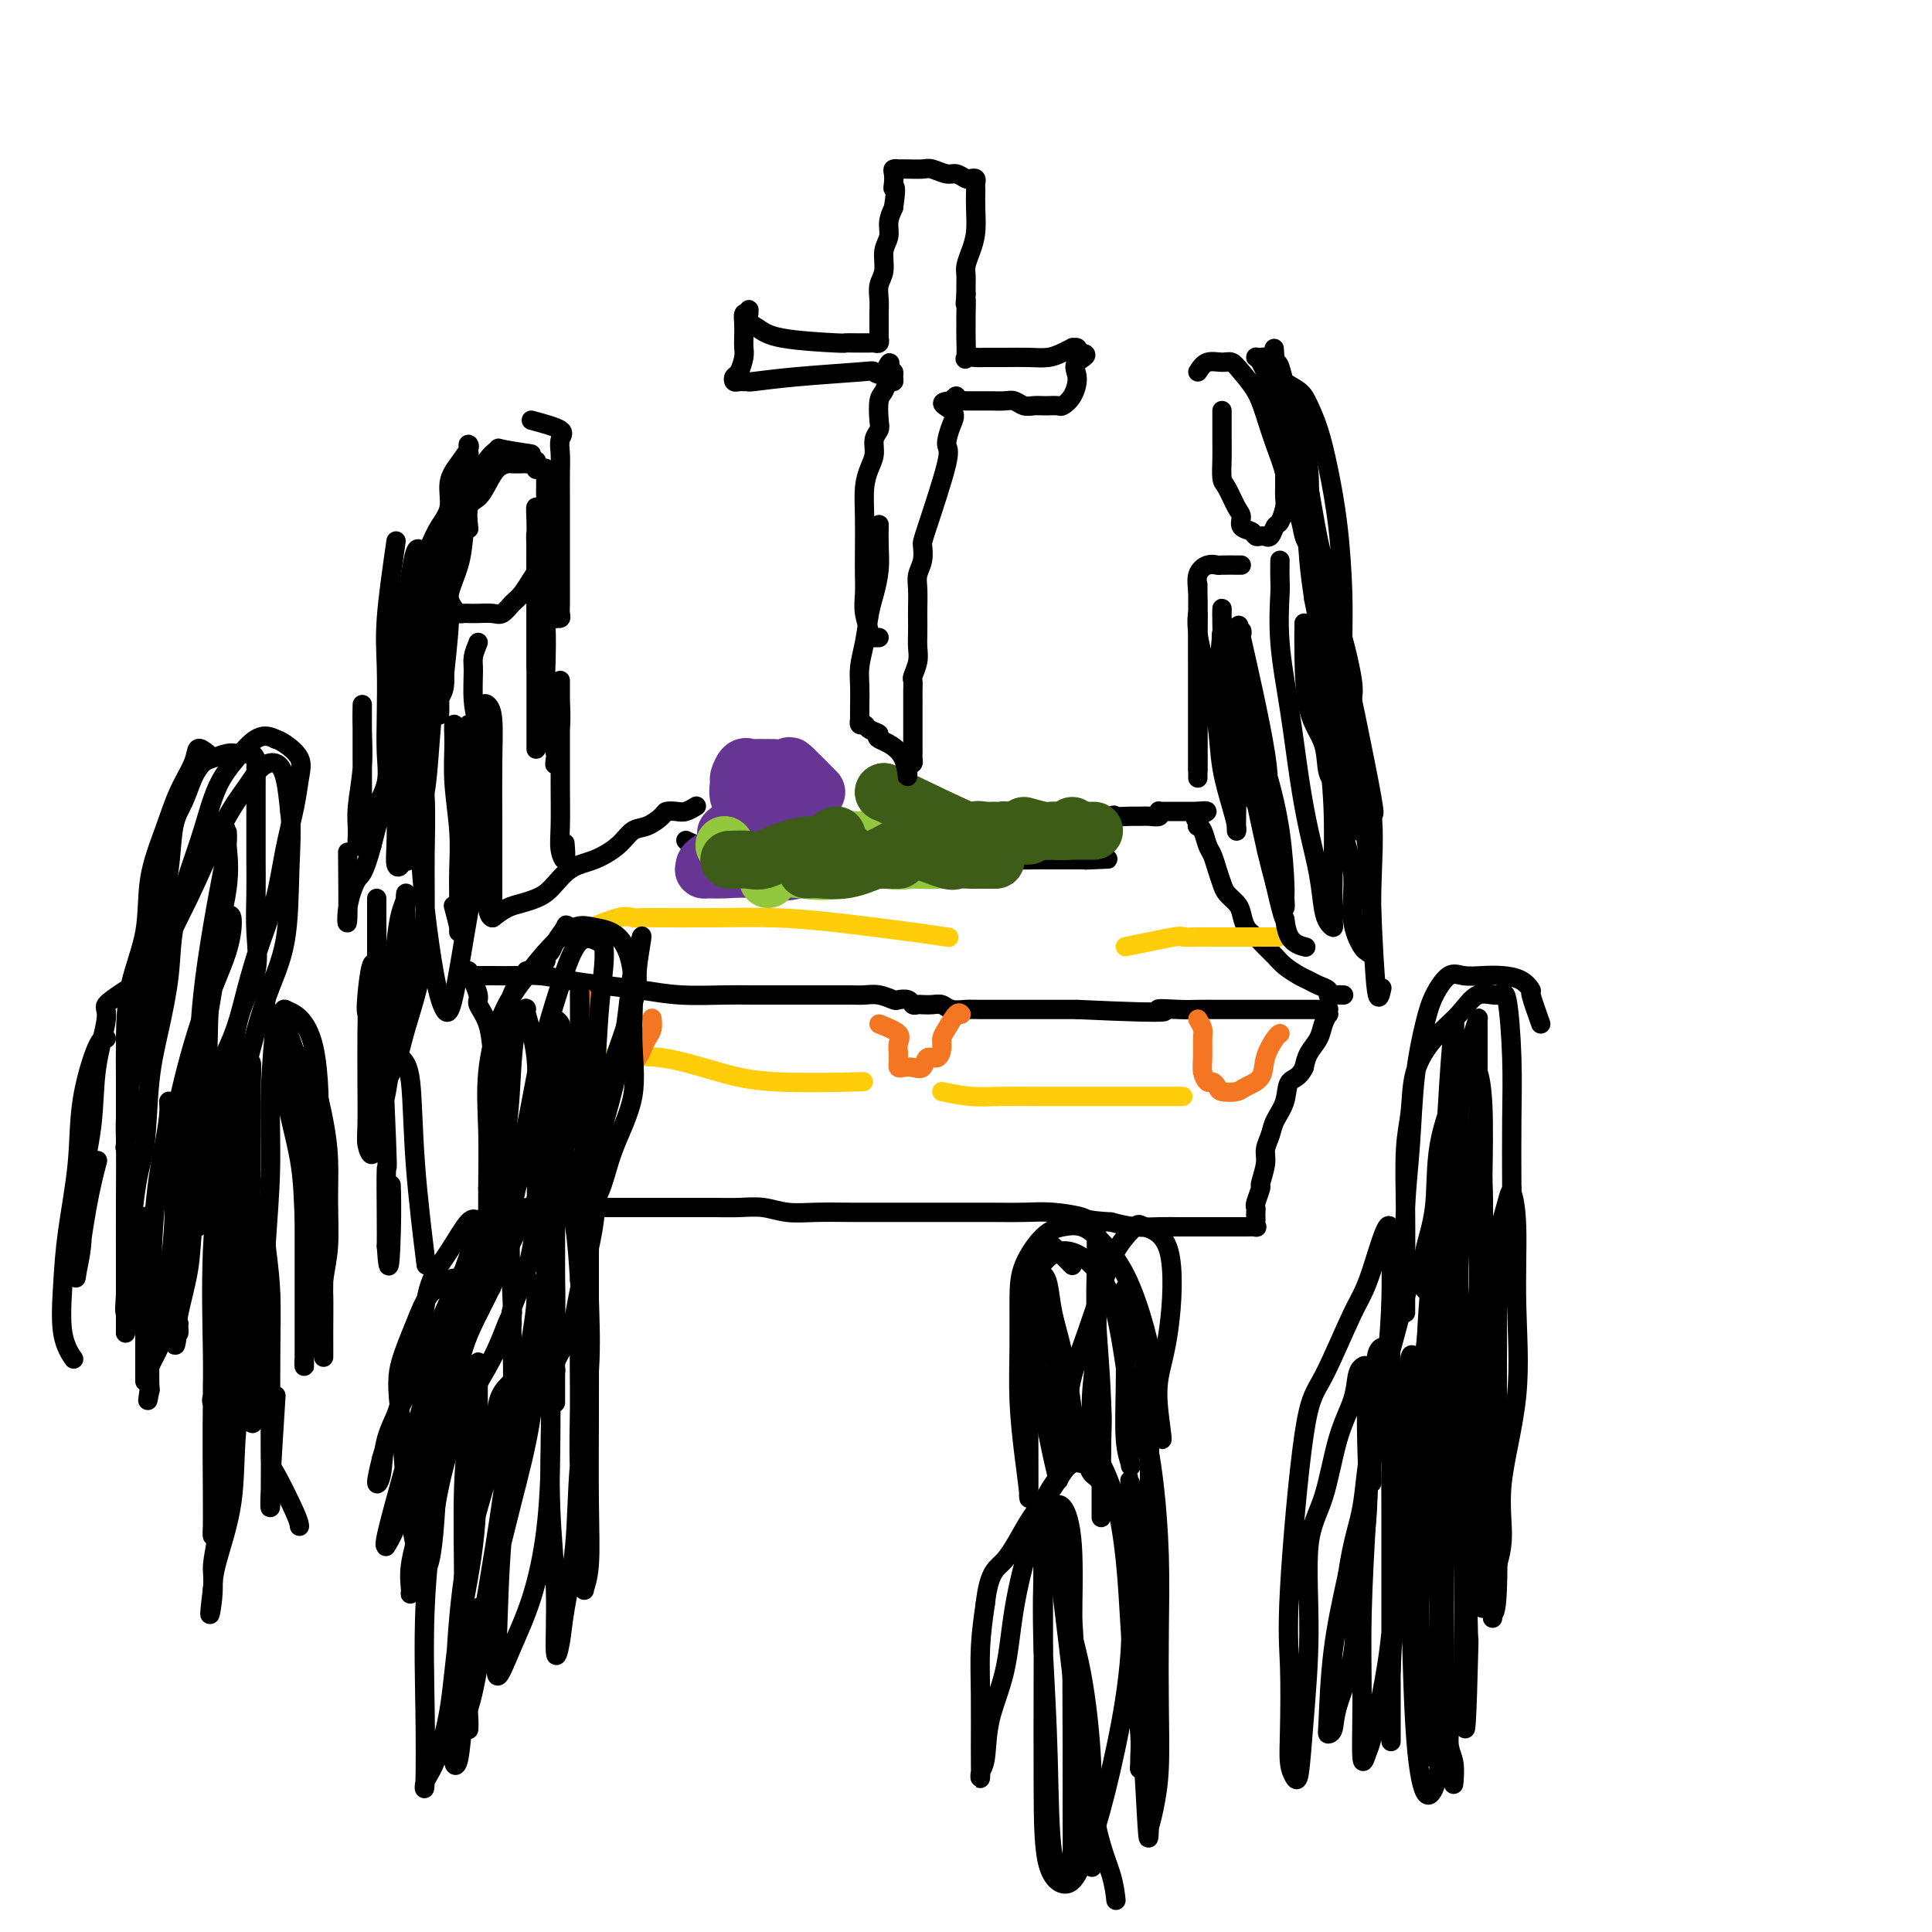 <svg viewBox='0 0 400 400' version='1.1' xmlns='http://www.w3.org/2000/svg' xmlns:xlink='http://www.w3.org/1999/xlink'><g fill='none' stroke='#000000' stroke-width='4' stroke-linecap='round' stroke-linejoin='round'><path d='M97,201c0.900,1.968 1.799,3.936 2,5c0.201,1.064 -0.297,1.225 0,2c0.297,0.775 1.390,2.163 2,4c0.610,1.837 0.738,4.121 1,6c0.262,1.879 0.659,3.352 1,5c0.341,1.648 0.627,3.471 1,5c0.373,1.529 0.832,2.764 1,4c0.168,1.236 0.045,2.472 0,4c-0.045,1.528 -0.012,3.349 0,5c0.012,1.651 0.003,3.133 0,4c-0.003,0.867 -0.001,1.118 0,2c0.001,0.882 0.000,2.395 0,3c-0.000,0.605 -0.000,0.303 0,0'/><path d='M97,202c1.661,-0.006 3.323,-0.013 5,0c1.677,0.013 3.370,0.045 5,0c1.630,-0.045 3.198,-0.166 5,0c1.802,0.166 3.840,0.619 6,1c2.160,0.381 4.443,0.691 7,1c2.557,0.309 5.386,0.619 8,1c2.614,0.381 5.011,0.834 8,1c2.989,0.166 6.569,0.044 9,0c2.431,-0.044 3.715,-0.012 6,0c2.285,0.012 5.573,0.002 8,0c2.427,-0.002 3.992,0.003 6,0c2.008,-0.003 4.459,-0.015 6,0c1.541,0.015 2.171,0.055 3,0c0.829,-0.055 1.857,-0.207 3,0c1.143,0.207 2.400,0.773 3,1c0.600,0.227 0.543,0.113 1,0c0.457,-0.113 1.427,-0.227 2,0c0.573,0.227 0.748,0.793 1,1c0.252,0.207 0.582,0.054 1,0c0.418,-0.054 0.926,-0.011 1,0c0.074,0.011 -0.286,-0.011 0,0c0.286,0.011 1.219,0.056 2,0c0.781,-0.056 1.411,-0.211 2,0c0.589,0.211 1.135,0.789 2,1c0.865,0.211 2.047,0.057 3,0c0.953,-0.057 1.678,-0.015 3,0c1.322,0.015 3.241,0.004 5,0c1.759,-0.004 3.358,-0.001 5,0c1.642,0.001 3.326,0.000 5,0c1.674,-0.000 3.337,-0.000 5,0'/><path d='M223,209c23.148,1.083 18.018,0.290 17,0c-1.018,-0.290 2.075,-0.078 4,0c1.925,0.078 2.682,0.021 4,0c1.318,-0.021 3.196,-0.006 5,0c1.804,0.006 3.533,0.001 5,0c1.467,-0.001 2.673,-0.000 4,0c1.327,0.000 2.775,0.000 4,0c1.225,-0.000 2.227,0.000 3,0c0.773,-0.000 1.317,-0.001 2,0c0.683,0.001 1.503,0.004 2,0c0.497,-0.004 0.670,-0.017 1,0c0.330,0.017 0.817,0.062 1,0c0.183,-0.062 0.061,-0.232 0,0c-0.061,0.232 -0.062,0.866 0,1c0.062,0.134 0.185,-0.232 0,0c-0.185,0.232 -0.678,1.062 -1,2c-0.322,0.938 -0.471,1.983 -1,3c-0.529,1.017 -1.437,2.005 -2,3c-0.563,0.995 -0.782,1.998 -1,3'/><path d='M270,221c-1.112,2.348 -2.393,2.218 -3,3c-0.607,0.782 -0.540,2.476 -1,4c-0.460,1.524 -1.448,2.878 -2,4c-0.552,1.122 -0.669,2.011 -1,3c-0.331,0.989 -0.877,2.079 -1,3c-0.123,0.921 0.177,1.671 0,3c-0.177,1.329 -0.832,3.235 -1,4c-0.168,0.765 0.151,0.390 0,1c-0.151,0.610 -0.772,2.205 -1,3c-0.228,0.795 -0.062,0.791 0,1c0.062,0.209 0.018,0.630 0,1c-0.018,0.370 -0.012,0.688 0,1c0.012,0.312 0.030,0.620 0,1c-0.030,0.380 -0.109,0.834 0,1c0.109,0.166 0.407,0.044 0,0c-0.407,-0.044 -1.518,-0.012 -2,0c-0.482,0.012 -0.334,0.003 -1,0c-0.666,-0.003 -2.147,-0.001 -3,0c-0.853,0.001 -1.077,0.001 -2,0c-0.923,-0.001 -2.546,-0.003 -4,0c-1.454,0.003 -2.740,0.011 -4,0c-1.260,-0.011 -2.493,-0.041 -4,0c-1.507,0.041 -3.288,0.155 -5,0c-1.712,-0.155 -3.356,-0.577 -5,-1'/><path d='M230,253c-5.398,-0.321 -4.892,-0.622 -6,-1c-1.108,-0.378 -3.831,-0.833 -6,-1c-2.169,-0.167 -3.783,-0.045 -6,0c-2.217,0.045 -5.035,0.012 -7,0c-1.965,-0.012 -3.075,-0.003 -5,0c-1.925,0.003 -4.663,0.001 -7,0c-2.337,-0.001 -4.273,0.001 -6,0c-1.727,-0.001 -3.244,-0.004 -5,0c-1.756,0.004 -3.750,0.015 -6,0c-2.250,-0.015 -4.758,-0.057 -7,0c-2.242,0.057 -4.220,0.211 -6,0c-1.780,-0.211 -3.362,-0.789 -5,-1c-1.638,-0.211 -3.332,-0.057 -5,0c-1.668,0.057 -3.309,0.015 -5,0c-1.691,-0.015 -3.432,-0.004 -5,0c-1.568,0.004 -2.964,0.001 -4,0c-1.036,-0.001 -1.712,-0.000 -3,0c-1.288,0.000 -3.189,0.000 -5,0c-1.811,-0.000 -3.531,-0.000 -5,0c-1.469,0.000 -2.687,0.000 -4,0c-1.313,-0.000 -2.720,-0.000 -4,0c-1.280,0.000 -2.434,0.000 -3,0c-0.566,-0.000 -0.544,-0.000 -1,0c-0.456,0.000 -1.390,0.000 -2,0c-0.610,-0.000 -0.895,-0.000 -1,0c-0.105,0.000 -0.028,0.000 0,0c0.028,-0.000 0.008,-0.000 0,0c-0.008,0.000 -0.004,0.000 0,0'/><path d='M102,190c1.001,-0.754 2.003,-1.508 3,-2c0.997,-0.492 1.991,-0.722 3,-1c1.009,-0.278 2.034,-0.605 3,-1c0.966,-0.395 1.872,-0.859 3,-2c1.128,-1.141 2.479,-2.959 4,-4c1.521,-1.041 3.213,-1.305 5,-2c1.787,-0.695 3.668,-1.822 5,-3c1.332,-1.178 2.114,-2.407 3,-3c0.886,-0.593 1.875,-0.550 3,-1c1.125,-0.450 2.386,-1.392 3,-2c0.614,-0.608 0.582,-0.881 1,-1c0.418,-0.119 1.287,-0.083 2,0c0.713,0.083 1.269,0.215 2,0c0.731,-0.215 1.637,-0.776 2,-1c0.363,-0.224 0.181,-0.112 0,0'/><path d='M142,174c0.992,0.478 1.984,0.955 3,1c1.016,0.045 2.055,-0.343 3,0c0.945,0.343 1.795,1.416 3,2c1.205,0.584 2.765,0.678 4,1c1.235,0.322 2.147,0.871 3,1c0.853,0.129 1.649,-0.162 3,0c1.351,0.162 3.259,0.775 5,1c1.741,0.225 3.316,0.060 5,0c1.684,-0.060 3.478,-0.016 5,0c1.522,0.016 2.771,0.005 4,0c1.229,-0.005 2.439,-0.006 4,0c1.561,0.006 3.474,0.017 5,0c1.526,-0.017 2.667,-0.061 4,0c1.333,0.061 2.860,0.227 4,0c1.140,-0.227 1.893,-0.845 3,-1c1.107,-0.155 2.566,0.155 4,0c1.434,-0.155 2.841,-0.774 4,-1c1.159,-0.226 2.069,-0.061 3,0c0.931,0.061 1.884,0.016 3,0c1.116,-0.016 2.394,-0.004 3,0c0.606,0.004 0.540,0.001 1,0c0.460,-0.001 1.447,-0.000 2,0c0.553,0.000 0.673,0.000 1,0c0.327,-0.000 0.861,-0.000 1,0c0.139,0.000 -0.116,0.000 0,0c0.116,-0.000 0.605,-0.000 1,0c0.395,0.000 0.698,0.000 1,0'/><path d='M224,178c9.467,-0.311 4.133,-0.089 2,0c-2.133,0.089 -1.067,0.044 0,0'/><path d='M224,172c2.501,-1.268 5.001,-2.536 6,-3c0.999,-0.464 0.496,-0.123 1,0c0.504,0.123 2.016,0.029 3,0c0.984,-0.029 1.440,0.006 2,0c0.560,-0.006 1.225,-0.054 2,0c0.775,0.054 1.661,0.211 2,0c0.339,-0.211 0.132,-0.789 0,-1c-0.132,-0.211 -0.189,-0.057 0,0c0.189,0.057 0.624,0.015 1,0c0.376,-0.015 0.692,-0.004 1,0c0.308,0.004 0.607,0.001 1,0c0.393,-0.001 0.879,-0.000 1,0c0.121,0.000 -0.121,0.000 0,0c0.121,-0.000 0.607,-0.000 1,0c0.393,0.000 0.693,0.000 1,0c0.307,-0.000 0.621,-0.000 1,0c0.379,0.000 0.823,0.000 1,0c0.177,-0.000 0.089,-0.000 0,0'/><path d='M248,168c3.714,-0.436 0.998,0.473 0,1c-0.998,0.527 -0.279,0.673 0,1c0.279,0.327 0.116,0.835 0,1c-0.116,0.165 -0.186,-0.014 0,0c0.186,0.014 0.627,0.220 1,1c0.373,0.780 0.676,2.134 1,3c0.324,0.866 0.668,1.243 1,2c0.332,0.757 0.652,1.892 1,3c0.348,1.108 0.722,2.187 1,3c0.278,0.813 0.459,1.358 1,2c0.541,0.642 1.443,1.379 2,2c0.557,0.621 0.768,1.125 1,2c0.232,0.875 0.484,2.121 1,3c0.516,0.879 1.297,1.391 2,2c0.703,0.609 1.329,1.315 2,2c0.671,0.685 1.387,1.349 2,2c0.613,0.651 1.125,1.287 2,2c0.875,0.713 2.115,1.501 3,2c0.885,0.499 1.416,0.708 2,1c0.584,0.292 1.222,0.667 2,1c0.778,0.333 1.698,0.625 2,1c0.302,0.375 -0.012,0.832 0,1c0.012,0.168 0.349,0.045 1,0c0.651,-0.045 1.614,-0.013 2,0c0.386,0.013 0.193,0.006 0,0'/></g>
<g fill='none' stroke='#673594' stroke-width='12' stroke-linecap='round' stroke-linejoin='round'><path d='M169,164c-2.089,-2.113 -4.178,-4.227 -5,-5c-0.822,-0.773 -0.377,-0.207 -1,0c-0.623,0.207 -2.313,0.053 -3,0c-0.687,-0.053 -0.370,-0.007 -1,0c-0.630,0.007 -2.207,-0.025 -3,0c-0.793,0.025 -0.803,0.108 -1,0c-0.197,-0.108 -0.583,-0.406 -1,0c-0.417,0.406 -0.866,1.517 -1,2c-0.134,0.483 0.048,0.340 0,1c-0.048,0.660 -0.324,2.125 0,3c0.324,0.875 1.249,1.162 2,2c0.751,0.838 1.328,2.228 2,3c0.672,0.772 1.440,0.927 2,1c0.560,0.073 0.912,0.064 1,0c0.088,-0.064 -0.090,-0.183 0,0c0.090,0.183 0.447,0.668 0,1c-0.447,0.332 -1.699,0.509 -3,1c-1.301,0.491 -2.653,1.294 -4,2c-1.347,0.706 -2.690,1.314 -4,2c-1.310,0.686 -2.588,1.451 -3,2c-0.412,0.549 0.042,0.884 0,1c-0.042,0.116 -0.581,0.013 0,0c0.581,-0.013 2.282,0.063 4,0c1.718,-0.063 3.452,-0.266 6,0c2.548,0.266 5.910,0.999 9,0c3.090,-0.999 5.909,-3.731 8,-5c2.091,-1.269 3.455,-1.077 4,-1c0.545,0.077 0.273,0.038 0,0'/><path d='M160,168c-3.807,1.607 -7.614,3.215 -9,4c-1.386,0.785 -0.349,0.748 0,1c0.349,0.252 0.012,0.793 0,1c-0.012,0.207 0.300,0.080 1,0c0.700,-0.080 1.788,-0.112 3,0c1.212,0.112 2.549,0.370 4,0c1.451,-0.370 3.016,-1.368 4,-2c0.984,-0.632 1.388,-0.900 2,-1c0.612,-0.100 1.431,-0.033 2,0c0.569,0.033 0.889,0.033 1,1c0.111,0.967 0.014,2.901 0,4c-0.014,1.099 0.053,1.362 0,2c-0.053,0.638 -0.228,1.652 0,2c0.228,0.348 0.859,0.030 2,0c1.141,-0.030 2.793,0.226 4,0c1.207,-0.226 1.970,-0.936 3,-2c1.030,-1.064 2.328,-2.482 3,-3c0.672,-0.518 0.718,-0.135 1,0c0.282,0.135 0.801,0.021 1,0c0.199,-0.021 0.080,0.051 0,0c-0.080,-0.051 -0.120,-0.224 0,0c0.120,0.224 0.400,0.844 1,1c0.600,0.156 1.522,-0.154 2,0c0.478,0.154 0.513,0.772 1,1c0.487,0.228 1.425,0.065 2,0c0.575,-0.065 0.788,-0.033 1,0'/><path d='M189,177c1.500,0.333 0.750,0.167 0,0'/><path d='M190,175c0.645,0.846 1.289,1.691 2,2c0.711,0.309 1.488,0.080 2,0c0.512,-0.080 0.757,-0.011 1,0c0.243,0.011 0.482,-0.036 1,0c0.518,0.036 1.314,0.154 2,0c0.686,-0.154 1.262,-0.580 2,-1c0.738,-0.420 1.640,-0.834 2,-1c0.360,-0.166 0.180,-0.083 0,0'/></g>
<g fill='none' stroke='#93C83E' stroke-width='12' stroke-linecap='round' stroke-linejoin='round'><path d='M172,174c4.595,-0.060 9.190,-0.119 12,0c2.810,0.119 3.833,0.417 5,0c1.167,-0.417 2.476,-1.548 3,-2c0.524,-0.452 0.262,-0.226 0,0'/><path d='M159,182c-0.077,-0.821 -0.153,-1.643 1,-2c1.153,-0.357 3.536,-0.250 6,0c2.464,0.250 5.010,0.644 7,0c1.990,-0.644 3.426,-2.327 4,-3c0.574,-0.673 0.287,-0.337 0,0'/><path d='M180,175c1.228,1.276 2.456,2.552 4,3c1.544,0.448 3.404,0.069 5,0c1.596,-0.069 2.930,0.174 5,0c2.070,-0.174 4.877,-0.764 6,-1c1.123,-0.236 0.561,-0.118 0,0'/><path d='M150,175c0.000,0.000 0.100,0.100 0.1,0.1'/><path d='M150,175c0.000,0.000 0.100,0.100 0.1,0.1'/></g>
<g fill='none' stroke='#3D5C18' stroke-width='12' stroke-linecap='round' stroke-linejoin='round'><path d='M151,178c1.465,-0.051 2.929,-0.103 4,0c1.071,0.103 1.748,0.359 3,0c1.252,-0.359 3.077,-1.333 5,-2c1.923,-0.667 3.943,-1.028 5,-1c1.057,0.028 1.151,0.445 2,0c0.849,-0.445 2.452,-1.751 3,-2c0.548,-0.249 0.040,0.560 0,1c-0.040,0.440 0.388,0.510 1,1c0.612,0.490 1.407,1.399 2,2c0.593,0.601 0.982,0.893 2,1c1.018,0.107 2.665,0.029 4,0c1.335,-0.029 2.360,-0.008 3,0c0.640,0.008 0.897,0.002 1,0c0.103,-0.002 0.051,-0.001 0,0'/><path d='M167,180c0.852,-0.045 1.703,-0.089 3,0c1.297,0.089 3.038,0.313 5,0c1.962,-0.313 4.144,-1.161 6,-2c1.856,-0.839 3.388,-1.668 4,-2c0.612,-0.332 0.306,-0.166 0,0'/><path d='M188,175c3.226,1.268 6.451,2.536 8,3c1.549,0.464 1.421,0.124 2,0c0.579,-0.124 1.867,-0.033 3,0c1.133,0.033 2.113,0.009 3,0c0.887,-0.009 1.682,-0.003 2,0c0.318,0.003 0.159,0.001 0,0'/><path d='M212,171c1.547,0.431 3.094,0.861 4,1c0.906,0.139 1.171,-0.014 2,0c0.829,0.014 2.223,0.196 3,0c0.777,-0.196 0.936,-0.770 1,-1c0.064,-0.230 0.032,-0.115 0,0'/><path d='M183,164c0.000,0.000 0.100,0.100 0.1,0.1'/><path d='M183,164c7.013,3.381 14.026,6.762 17,8c2.974,1.238 1.910,0.332 2,0c0.090,-0.332 1.335,-0.089 2,0c0.665,0.089 0.751,0.023 1,0c0.249,-0.023 0.662,-0.002 1,0c0.338,0.002 0.601,-0.013 1,0c0.399,0.013 0.933,0.056 1,0c0.067,-0.056 -0.332,-0.211 0,0c0.332,0.211 1.396,0.789 2,1c0.604,0.211 0.750,0.057 1,0c0.250,-0.057 0.606,-0.015 1,0c0.394,0.015 0.827,0.004 1,0c0.173,-0.004 0.087,-0.002 0,0'/><path d='M218,172c1.274,0.000 2.548,0.000 3,0c0.452,0.000 0.083,0.000 1,0c0.917,0.000 3.119,0.000 4,0c0.881,0.000 0.440,0.000 0,0'/></g>
<g fill='none' stroke='#FFCD0A' stroke-width='4' stroke-linecap='round' stroke-linejoin='round'><path d='M117,219c2.162,-0.020 4.324,-0.040 6,0c1.676,0.040 2.865,0.140 5,0c2.135,-0.140 5.216,-0.521 9,0c3.784,0.521 8.272,1.944 12,3c3.728,1.056 6.696,1.746 12,2c5.304,0.254 12.944,0.073 16,0c3.056,-0.073 1.528,-0.036 0,0'/><path d='M195,226c2.034,0.423 4.069,0.845 6,1c1.931,0.155 3.759,0.041 6,0c2.241,-0.041 4.896,-0.011 8,0c3.104,0.011 6.657,0.003 10,0c3.343,-0.003 6.477,-0.001 10,0c3.523,0.001 7.435,0.000 9,0c1.565,-0.000 0.782,-0.000 0,0'/><path d='M120,193c3.088,-1.268 6.176,-2.536 8,-3c1.824,-0.464 2.384,-0.125 3,0c0.616,0.125 1.288,0.035 2,0c0.712,-0.035 1.462,-0.017 4,0c2.538,0.017 6.863,0.033 11,0c4.137,-0.033 8.086,-0.114 12,0c3.914,0.114 7.791,0.422 13,1c5.209,0.578 11.749,1.425 16,2c4.251,0.575 6.215,0.879 7,1c0.785,0.121 0.393,0.061 0,0'/><path d='M233,196c4.086,-0.845 8.172,-1.691 10,-2c1.828,-0.309 1.398,-0.083 2,0c0.602,0.083 2.236,0.022 3,0c0.764,-0.022 0.658,-0.006 2,0c1.342,0.006 4.130,0.002 7,0c2.870,-0.002 5.820,-0.000 7,0c1.180,0.000 0.590,0.000 0,0'/></g>
<g fill='none' stroke='#F47623' stroke-width='4' stroke-linecap='round' stroke-linejoin='round'><path d='M120,206c0.423,0.183 0.846,0.366 1,1c0.154,0.634 0.040,1.717 0,3c-0.040,1.283 -0.006,2.764 0,4c0.006,1.236 -0.018,2.225 0,3c0.018,0.775 0.076,1.335 0,2c-0.076,0.665 -0.287,1.437 0,2c0.287,0.563 1.071,0.919 2,1c0.929,0.081 2.003,-0.114 3,0c0.997,0.114 1.917,0.536 3,0c1.083,-0.536 2.329,-2.032 3,-3c0.671,-0.968 0.768,-1.409 1,-2c0.232,-0.591 0.598,-1.334 1,-2c0.402,-0.666 0.839,-1.256 1,-2c0.161,-0.744 0.046,-1.641 0,-2c-0.046,-0.359 -0.023,-0.179 0,0'/><path d='M182,212c1.691,0.673 3.381,1.346 4,2c0.619,0.654 0.165,1.289 0,2c-0.165,0.711 -0.042,1.497 0,2c0.042,0.503 0.003,0.723 0,1c-0.003,0.277 0.031,0.612 0,1c-0.031,0.388 -0.125,0.828 0,1c0.125,0.172 0.471,0.076 1,0c0.529,-0.076 1.242,-0.131 2,0c0.758,0.131 1.562,0.449 2,0c0.438,-0.449 0.512,-1.666 1,-2c0.488,-0.334 1.391,0.215 2,0c0.609,-0.215 0.923,-1.192 1,-2c0.077,-0.808 -0.084,-1.446 0,-2c0.084,-0.554 0.414,-1.025 1,-2c0.586,-0.975 1.427,-2.455 2,-3c0.573,-0.545 0.878,-0.156 1,0c0.122,0.156 0.061,0.078 0,0'/><path d='M248,211c0.424,0.720 0.849,1.441 1,2c0.151,0.559 0.029,0.958 0,2c-0.029,1.042 0.034,2.727 0,4c-0.034,1.273 -0.166,2.134 0,3c0.166,0.866 0.629,1.735 1,2c0.371,0.265 0.650,-0.075 1,0c0.350,0.075 0.770,0.566 1,1c0.230,0.434 0.270,0.813 1,1c0.730,0.187 2.150,0.183 3,0c0.850,-0.183 1.132,-0.547 2,-1c0.868,-0.453 2.324,-0.997 3,-2c0.676,-1.003 0.573,-2.465 1,-4c0.427,-1.535 1.384,-3.144 2,-4c0.616,-0.856 0.890,-0.959 1,-1c0.110,-0.041 0.055,-0.021 0,0'/></g>
<g fill='none' stroke='#000000' stroke-width='4' stroke-linecap='round' stroke-linejoin='round'><path d='M43,156c-0.805,-0.629 -1.610,-1.257 -2,-1c-0.390,0.257 -0.364,1.401 -1,3c-0.636,1.599 -1.932,3.655 -3,6c-1.068,2.345 -1.908,4.981 -3,8c-1.092,3.019 -2.436,6.422 -3,10c-0.564,3.578 -0.347,7.331 -1,11c-0.653,3.669 -2.175,7.253 -3,11c-0.825,3.747 -0.953,7.658 -1,11c-0.047,3.342 -0.014,6.116 0,9c0.014,2.884 0.008,5.877 0,8c-0.008,2.123 -0.018,3.376 0,4c0.018,0.624 0.064,0.620 0,1c-0.064,0.380 -0.238,1.144 0,0c0.238,-1.144 0.889,-4.197 1,-7c0.111,-2.803 -0.318,-5.355 0,-8c0.318,-2.645 1.385,-5.382 2,-8c0.615,-2.618 0.780,-5.116 1,-8c0.220,-2.884 0.496,-6.153 1,-9c0.504,-2.847 1.237,-5.273 2,-8c0.763,-2.727 1.556,-5.757 2,-9c0.444,-3.243 0.541,-6.700 1,-9c0.459,-2.300 1.282,-3.443 2,-5c0.718,-1.557 1.333,-3.527 2,-5c0.667,-1.473 1.386,-2.447 2,-3c0.614,-0.553 1.123,-0.684 2,-1c0.877,-0.316 2.121,-0.816 3,-1c0.879,-0.184 1.394,-0.053 2,0c0.606,0.053 1.303,0.026 2,0'/><path d='M51,156c1.845,-0.054 1.959,0.811 2,2c0.041,1.189 0.010,2.703 0,5c-0.010,2.297 -0.000,5.378 0,8c0.000,2.622 -0.010,4.785 0,7c0.010,2.215 0.039,4.483 0,7c-0.039,2.517 -0.146,5.284 0,8c0.146,2.716 0.546,5.382 0,8c-0.546,2.618 -2.038,5.190 -3,8c-0.962,2.810 -1.396,5.860 -2,9c-0.604,3.140 -1.379,6.370 -2,9c-0.621,2.630 -1.088,4.662 -2,7c-0.912,2.338 -2.269,4.984 -3,7c-0.731,2.016 -0.836,3.401 -1,5c-0.164,1.599 -0.386,3.411 -1,4c-0.614,0.589 -1.619,-0.047 -2,0c-0.381,0.047 -0.137,0.776 0,1c0.137,0.224 0.169,-0.057 0,-1c-0.169,-0.943 -0.537,-2.548 0,-5c0.537,-2.452 1.981,-5.752 3,-9c1.019,-3.248 1.614,-6.444 3,-10c1.386,-3.556 3.564,-7.473 5,-11c1.436,-3.527 2.129,-6.665 3,-10c0.871,-3.335 1.921,-6.867 3,-10c1.079,-3.133 2.187,-5.867 3,-9c0.813,-3.133 1.333,-6.664 2,-10c0.667,-3.336 1.483,-6.477 2,-9c0.517,-2.523 0.737,-4.429 1,-6c0.263,-1.571 0.571,-2.808 0,-4c-0.571,-1.192 -2.020,-2.341 -3,-3c-0.980,-0.659 -1.490,-0.830 -2,-1'/><path d='M57,153c-1.491,-0.796 -2.720,-0.784 -4,0c-1.280,0.784 -2.613,2.342 -4,4c-1.387,1.658 -2.829,3.418 -4,6c-1.171,2.582 -2.071,5.986 -3,9c-0.929,3.014 -1.888,5.639 -3,9c-1.112,3.361 -2.377,7.459 -3,11c-0.623,3.541 -0.603,6.524 -1,10c-0.397,3.476 -1.210,7.445 -2,11c-0.790,3.555 -1.557,6.696 -2,11c-0.443,4.304 -0.564,9.772 -1,13c-0.436,3.228 -1.189,4.217 -2,10c-0.811,5.783 -1.681,16.360 -2,21c-0.319,4.640 -0.085,3.344 0,4c0.085,0.656 0.023,3.263 0,4c-0.023,0.737 -0.006,-0.398 0,-1c0.006,-0.602 0.000,-0.671 0,-3c-0.000,-2.329 0.004,-6.917 0,-11c-0.004,-4.083 -0.016,-7.661 0,-12c0.016,-4.339 0.061,-9.439 0,-13c-0.061,-3.561 -0.228,-5.582 1,-12c1.228,-6.418 3.851,-17.232 6,-24c2.149,-6.768 3.825,-9.489 6,-14c2.175,-4.511 4.848,-10.810 7,-15c2.152,-4.190 3.781,-6.269 5,-8c1.219,-1.731 2.028,-3.113 3,-4c0.972,-0.887 2.108,-1.277 3,-1c0.892,0.277 1.541,1.222 2,3c0.459,1.778 0.730,4.389 1,7'/><path d='M60,168c0.474,3.499 0.161,7.248 0,12c-0.161,4.752 -0.168,10.508 -1,15c-0.832,4.492 -2.487,7.721 -4,12c-1.513,4.279 -2.882,9.607 -4,14c-1.118,4.393 -1.983,7.851 -3,11c-1.017,3.149 -2.185,5.989 -3,9c-0.815,3.011 -1.276,6.194 -2,8c-0.724,1.806 -1.712,2.234 -2,3c-0.288,0.766 0.122,1.869 0,2c-0.122,0.131 -0.777,-0.709 -1,-1c-0.223,-0.291 -0.016,-0.033 0,-3c0.016,-2.967 -0.161,-9.160 0,-15c0.161,-5.840 0.660,-11.328 1,-16c0.340,-4.672 0.522,-8.529 1,-13c0.478,-4.471 1.252,-9.557 2,-14c0.748,-4.443 1.471,-8.244 2,-11c0.529,-2.756 0.863,-4.466 1,-6c0.137,-1.534 0.076,-2.891 0,-3c-0.076,-0.109 -0.166,1.029 0,3c0.166,1.971 0.587,4.776 0,9c-0.587,4.224 -2.184,9.868 -3,16c-0.816,6.132 -0.853,12.753 -1,19c-0.147,6.247 -0.403,12.121 -1,18c-0.597,5.879 -1.533,11.762 -2,16c-0.467,4.238 -0.465,6.829 -1,10c-0.535,3.171 -1.607,6.922 -2,9c-0.393,2.078 -0.106,2.482 0,3c0.106,0.518 0.030,1.148 0,1c-0.030,-0.148 -0.015,-1.074 0,-2'/><path d='M37,274c-1.539,13.062 -0.385,-5.283 0,-15c0.385,-9.717 0.002,-10.804 1,-18c0.998,-7.196 3.378,-20.499 5,-30c1.622,-9.501 2.487,-15.199 3,-18c0.513,-2.801 0.675,-2.707 1,-3c0.325,-0.293 0.815,-0.975 1,0c0.185,0.975 0.066,3.607 -1,7c-1.066,3.393 -3.081,7.548 -5,13c-1.919,5.452 -3.744,12.200 -5,18c-1.256,5.800 -1.944,10.652 -3,15c-1.056,4.348 -2.480,8.192 -3,12c-0.520,3.808 -0.137,7.581 0,10c0.137,2.419 0.029,3.486 0,4c-0.029,0.514 0.021,0.475 0,2c-0.021,1.525 -0.112,4.614 0,1c0.112,-3.614 0.426,-13.931 1,-21c0.574,-7.069 1.407,-10.889 2,-14c0.593,-3.111 0.944,-5.513 1,-7c0.056,-1.487 -0.185,-2.059 0,-2c0.185,0.059 0.795,0.747 1,3c0.205,2.253 0.005,6.069 0,10c-0.005,3.931 0.184,7.976 0,12c-0.184,4.024 -0.740,8.027 -1,12c-0.260,3.973 -0.224,7.916 -1,11c-0.776,3.084 -2.365,5.310 -3,7c-0.635,1.690 -0.318,2.845 0,4'/><path d='M31,287c-0.773,5.412 -0.206,1.942 0,1c0.206,-0.942 0.051,0.646 0,-1c-0.051,-1.646 0.000,-6.524 0,-11c-0.000,-4.476 -0.053,-8.548 0,-12c0.053,-3.452 0.210,-6.283 0,-8c-0.210,-1.717 -0.788,-2.321 -1,-3c-0.212,-0.679 -0.057,-1.435 0,-1c0.057,0.435 0.015,2.059 0,4c-0.015,1.941 -0.004,4.197 0,7c0.004,2.803 0.001,6.152 0,9c-0.001,2.848 -0.000,5.194 0,7c0.000,1.806 0.000,3.072 0,4c-0.000,0.928 -0.000,1.519 0,2c0.000,0.481 0.000,0.852 0,1c-0.000,0.148 -0.000,0.074 0,0'/><path d='M53,203c0.871,1.113 1.742,2.226 2,3c0.258,0.774 -0.096,1.208 0,2c0.096,0.792 0.642,1.941 2,4c1.358,2.059 3.526,5.030 5,7c1.474,1.970 2.252,2.941 3,5c0.748,2.059 1.465,5.206 2,8c0.535,2.794 0.887,5.237 1,8c0.113,2.763 -0.015,5.848 0,9c0.015,3.152 0.172,6.370 0,9c-0.172,2.630 -0.673,4.671 -1,7c-0.327,2.329 -0.480,4.944 -1,7c-0.520,2.056 -1.407,3.552 -2,5c-0.593,1.448 -0.891,2.848 -1,4c-0.109,1.152 -0.029,2.055 0,2c0.029,-0.055 0.008,-1.069 0,-2c-0.008,-0.931 -0.002,-1.781 0,-5c0.002,-3.219 0.002,-8.808 0,-13c-0.002,-4.192 -0.004,-6.987 0,-10c0.004,-3.013 0.015,-6.244 0,-9c-0.015,-2.756 -0.057,-5.035 0,-7c0.057,-1.965 0.212,-3.615 0,-5c-0.212,-1.385 -0.790,-2.506 -1,-4c-0.210,-1.494 -0.051,-3.361 0,-4c0.051,-0.639 -0.007,-0.051 0,0c0.007,0.051 0.079,-0.434 0,0c-0.079,0.434 -0.310,1.786 0,4c0.310,2.214 1.160,5.288 2,9c0.840,3.712 1.668,8.060 2,12c0.332,3.940 0.166,7.470 0,11'/><path d='M66,260c0.845,6.989 0.958,6.460 1,8c0.042,1.540 0.012,5.147 0,8c-0.012,2.853 -0.006,4.952 0,5c0.006,0.048 0.014,-1.955 0,-5c-0.014,-3.045 -0.048,-7.133 0,-11c0.048,-3.867 0.179,-7.514 0,-11c-0.179,-3.486 -0.668,-6.811 -1,-10c-0.332,-3.189 -0.505,-6.242 -1,-9c-0.495,-2.758 -1.310,-5.220 -2,-8c-0.690,-2.780 -1.256,-5.877 -2,-8c-0.744,-2.123 -1.666,-3.272 -2,-4c-0.334,-0.728 -0.079,-1.035 0,-1c0.079,0.035 -0.018,0.412 0,1c0.018,0.588 0.151,1.387 0,3c-0.151,1.613 -0.588,4.038 0,8c0.588,3.962 2.200,9.459 3,14c0.800,4.541 0.789,8.125 1,12c0.211,3.875 0.645,8.041 1,11c0.355,2.959 0.631,4.711 1,6c0.369,1.289 0.832,2.117 1,2c0.168,-0.117 0.043,-1.177 0,-4c-0.043,-2.823 -0.003,-7.407 0,-13c0.003,-5.593 -0.029,-12.195 0,-17c0.029,-4.805 0.121,-7.812 0,-11c-0.121,-3.188 -0.455,-6.555 -1,-9c-0.545,-2.445 -1.301,-3.966 -2,-5c-0.699,-1.034 -1.343,-1.581 -2,-2c-0.657,-0.419 -1.329,-0.709 -2,-1'/><path d='M59,209c-0.571,-0.244 0.002,0.645 0,1c-0.002,0.355 -0.579,0.178 0,2c0.579,1.822 2.313,5.645 3,10c0.687,4.355 0.328,9.241 1,14c0.672,4.759 2.377,9.389 3,14c0.623,4.611 0.166,9.202 0,13c-0.166,3.798 -0.042,6.804 0,9c0.042,2.196 0.000,3.584 0,5c-0.000,1.416 0.041,2.861 0,2c-0.041,-0.861 -0.164,-4.028 0,-8c0.164,-3.972 0.615,-8.749 0,-14c-0.615,-5.251 -2.294,-10.977 -3,-16c-0.706,-5.023 -0.437,-9.343 -1,-13c-0.563,-3.657 -1.959,-6.653 -3,-9c-1.041,-2.347 -1.728,-4.047 -2,-5c-0.272,-0.953 -0.128,-1.160 0,-2c0.128,-0.840 0.242,-2.314 0,0c-0.242,2.314 -0.839,8.417 -1,14c-0.161,5.583 0.116,10.645 0,16c-0.116,5.355 -0.623,11.003 -1,17c-0.377,5.997 -0.623,12.342 -1,17c-0.377,4.658 -0.885,7.630 -1,10c-0.115,2.370 0.161,4.138 0,6c-0.161,1.862 -0.760,3.818 -1,2c-0.240,-1.818 -0.120,-7.409 0,-13'/><path d='M52,281c-0.094,-5.050 0.170,-12.174 0,-18c-0.170,-5.826 -0.774,-10.352 -1,-15c-0.226,-4.648 -0.075,-9.416 0,-13c0.075,-3.584 0.073,-5.984 0,-8c-0.073,-2.016 -0.217,-3.648 0,-5c0.217,-1.352 0.794,-2.424 1,-2c0.206,0.424 0.039,2.345 0,6c-0.039,3.655 0.049,9.045 0,15c-0.049,5.955 -0.234,12.474 -1,18c-0.766,5.526 -2.114,10.060 -3,14c-0.886,3.940 -1.309,7.285 -2,10c-0.691,2.715 -1.651,4.800 -2,6c-0.349,1.200 -0.088,1.515 0,1c0.088,-0.515 0.003,-1.859 0,-3c-0.003,-1.141 0.076,-2.080 0,-7c-0.076,-4.920 -0.308,-13.820 0,-21c0.308,-7.180 1.154,-12.641 2,-17c0.846,-4.359 1.691,-7.615 2,-10c0.309,-2.385 0.083,-3.900 0,-4c-0.083,-0.100 -0.021,1.215 0,4c0.021,2.785 0.003,7.039 0,12c-0.003,4.961 0.010,10.628 0,15c-0.010,4.372 -0.041,7.448 0,11c0.041,3.552 0.155,7.581 0,11c-0.155,3.419 -0.580,6.228 -1,8c-0.420,1.772 -0.834,2.506 -1,3c-0.166,0.494 -0.083,0.747 0,1'/><path d='M46,293c-0.297,7.947 -0.041,-4.685 0,-14c0.041,-9.315 -0.133,-15.313 0,-20c0.133,-4.687 0.571,-8.063 1,-11c0.429,-2.937 0.847,-5.436 1,-7c0.153,-1.564 0.041,-2.194 0,-2c-0.041,0.194 -0.010,1.211 0,2c0.010,0.789 0.001,1.351 0,4c-0.001,2.649 0.007,7.385 0,12c-0.007,4.615 -0.030,9.109 0,14c0.030,4.891 0.113,10.177 0,15c-0.113,4.823 -0.423,9.181 -1,13c-0.577,3.819 -1.423,7.097 -2,10c-0.577,2.903 -0.887,5.430 -1,7c-0.113,1.570 -0.028,2.182 0,2c0.028,-0.182 0.000,-1.157 0,-2c-0.000,-0.843 0.027,-1.555 0,-6c-0.027,-4.445 -0.109,-12.623 0,-20c0.109,-7.377 0.410,-13.954 1,-19c0.590,-5.046 1.468,-8.563 2,-12c0.532,-3.437 0.717,-6.794 1,-9c0.283,-2.206 0.664,-3.259 1,-4c0.336,-0.741 0.628,-1.168 1,-1c0.372,0.168 0.824,0.933 1,1c0.176,0.067 0.074,-0.564 0,2c-0.074,2.564 -0.121,8.324 0,14c0.121,5.676 0.411,11.270 0,17c-0.411,5.730 -1.523,11.598 -2,17c-0.477,5.402 -0.321,10.339 -1,15c-0.679,4.661 -2.194,9.046 -3,12c-0.806,2.954 -0.903,4.477 -1,6'/><path d='M44,329c-1.079,8.511 -0.278,4.787 0,2c0.278,-2.787 0.032,-4.638 0,-6c-0.032,-1.362 0.148,-2.236 1,-7c0.852,-4.764 2.375,-13.420 3,-21c0.625,-7.580 0.354,-14.085 1,-20c0.646,-5.915 2.211,-11.241 3,-15c0.789,-3.759 0.804,-5.951 1,-7c0.196,-1.049 0.574,-0.954 1,-1c0.426,-0.046 0.899,-0.233 1,0c0.101,0.233 -0.169,0.887 0,3c0.169,2.113 0.777,5.686 1,10c0.223,4.314 0.060,9.369 0,14c-0.060,4.631 -0.017,8.836 0,13c0.017,4.164 0.008,8.286 0,11c-0.008,2.714 -0.016,4.020 0,5c0.016,0.980 0.056,1.634 0,2c-0.056,0.366 -0.207,0.445 0,-4c0.207,-4.445 0.774,-13.413 1,-17c0.226,-3.587 0.113,-1.794 0,0'/><path d='M56,268c0.000,12.105 0.000,24.211 0,30c0.000,5.789 0.000,5.263 1,7c1.000,1.737 3.000,5.737 4,8c1.000,2.263 1.000,2.789 1,3c0.000,0.211 0.000,0.105 0,0'/><path d='M26,205c-1.748,1.158 -3.495,2.315 -4,3c-0.505,0.685 0.234,0.897 0,3c-0.234,2.103 -1.439,6.096 -2,10c-0.561,3.904 -0.477,7.718 -1,12c-0.523,4.282 -1.651,9.030 -2,13c-0.349,3.970 0.082,7.161 0,10c-0.082,2.839 -0.677,5.327 -1,7c-0.323,1.673 -0.375,2.531 0,0c0.375,-2.531 1.178,-8.451 2,-13c0.822,-4.549 1.663,-7.728 2,-9c0.337,-1.272 0.168,-0.636 0,0'/><path d='M22,215c-0.522,-0.101 -1.043,-0.202 -2,2c-0.957,2.202 -2.349,6.706 -3,11c-0.651,4.294 -0.559,8.377 -1,13c-0.441,4.623 -1.414,9.786 -2,14c-0.586,4.214 -0.786,7.480 -1,11c-0.214,3.520 -0.442,7.294 0,10c0.442,2.706 1.555,4.345 2,5c0.445,0.655 0.223,0.328 0,0'/><path d='M124,195c-2.478,-1.191 -4.955,-2.383 -6,-3c-1.045,-0.617 -0.657,-0.660 -1,0c-0.343,0.660 -1.416,2.022 -2,3c-0.584,0.978 -0.677,1.572 -1,2c-0.323,0.428 -0.876,0.689 -1,1c-0.124,0.311 0.179,0.672 0,1c-0.179,0.328 -0.841,0.623 -1,1c-0.159,0.377 0.184,0.835 0,1c-0.184,0.165 -0.896,0.036 -1,0c-0.104,-0.036 0.401,0.021 0,0c-0.401,-0.021 -1.709,-0.119 -2,0c-0.291,0.119 0.433,0.456 0,1c-0.433,0.544 -2.024,1.296 -3,4c-0.976,2.704 -1.337,7.361 -2,12c-0.663,4.639 -1.628,9.259 -2,13c-0.372,3.741 -0.152,6.602 0,10c0.152,3.398 0.237,7.333 0,10c-0.237,2.667 -0.796,4.065 -1,5c-0.204,0.935 -0.055,1.405 0,2c0.055,0.595 0.015,1.314 0,1c-0.015,-0.314 -0.004,-1.661 0,-4c0.004,-2.339 0.002,-5.669 0,-9'/><path d='M101,246c0.032,-4.167 0.110,-8.084 0,-12c-0.110,-3.916 -0.410,-7.831 0,-12c0.410,-4.169 1.528,-8.592 3,-12c1.472,-3.408 3.296,-5.801 5,-8c1.704,-2.199 3.287,-4.206 5,-6c1.713,-1.794 3.554,-3.377 5,-4c1.446,-0.623 2.496,-0.285 4,0c1.504,0.285 3.462,0.519 5,2c1.538,1.481 2.656,4.210 3,8c0.344,3.790 -0.087,8.642 0,13c0.087,4.358 0.692,8.220 0,12c-0.692,3.780 -2.682,7.476 -4,11c-1.318,3.524 -1.963,6.876 -3,9c-1.037,2.124 -2.467,3.022 -3,4c-0.533,0.978 -0.168,2.037 0,2c0.168,-0.037 0.140,-1.171 0,-4c-0.140,-2.829 -0.391,-7.353 0,-12c0.391,-4.647 1.425,-9.415 2,-14c0.575,-4.585 0.692,-8.986 1,-13c0.308,-4.014 0.807,-7.641 1,-10c0.193,-2.359 0.081,-3.450 0,-4c-0.081,-0.550 -0.132,-0.558 -1,-1c-0.868,-0.442 -2.555,-1.318 -4,0c-1.445,1.318 -2.648,4.830 -4,9c-1.352,4.170 -2.853,8.998 -4,14c-1.147,5.002 -1.940,10.177 -3,15c-1.060,4.823 -2.387,9.293 -3,13c-0.613,3.707 -0.511,6.652 -1,9c-0.489,2.348 -1.568,4.099 -2,5c-0.432,0.901 -0.216,0.950 0,1'/><path d='M103,261c-2.601,10.593 -0.603,4.075 0,-1c0.603,-5.075 -0.190,-8.708 0,-13c0.190,-4.292 1.362,-9.244 2,-14c0.638,-4.756 0.743,-9.315 1,-13c0.257,-3.685 0.665,-6.494 1,-8c0.335,-1.506 0.597,-1.707 1,-2c0.403,-0.293 0.946,-0.678 1,-1c0.054,-0.322 -0.382,-0.581 0,1c0.382,1.581 1.583,5.003 2,9c0.417,3.997 0.049,8.568 0,14c-0.049,5.432 0.221,11.726 0,17c-0.221,5.274 -0.934,9.527 -2,13c-1.066,3.473 -2.485,6.166 -3,8c-0.515,1.834 -0.124,2.810 0,3c0.124,0.190 -0.018,-0.405 0,-1c0.018,-0.595 0.197,-1.188 0,-5c-0.197,-3.812 -0.769,-10.842 0,-17c0.769,-6.158 2.877,-11.444 4,-16c1.123,-4.556 1.259,-8.384 2,-11c0.741,-2.616 2.086,-4.022 3,-5c0.914,-0.978 1.396,-1.529 2,-2c0.604,-0.471 1.329,-0.863 2,0c0.671,0.863 1.290,2.980 2,7c0.710,4.020 1.513,9.942 2,15c0.487,5.058 0.658,9.252 0,14c-0.658,4.748 -2.145,10.049 -3,14c-0.855,3.951 -1.077,6.550 -2,9c-0.923,2.450 -2.546,4.749 -3,6c-0.454,1.251 0.262,1.452 0,2c-0.262,0.548 -1.504,1.442 -2,0c-0.496,-1.442 -0.248,-5.221 0,-9'/><path d='M113,275c0.012,-4.610 0.042,-11.635 0,-16c-0.042,-4.365 -0.155,-6.071 0,-9c0.155,-2.929 0.577,-7.080 1,-9c0.423,-1.920 0.845,-1.608 1,-1c0.155,0.608 0.041,1.510 0,4c-0.041,2.490 -0.011,6.566 0,11c0.011,4.434 0.003,9.226 0,14c-0.003,4.774 -0.001,9.531 0,13c0.001,3.469 0.001,5.650 0,7c-0.001,1.350 -0.002,1.870 0,1c0.002,-0.870 0.008,-3.130 0,-5c-0.008,-1.870 -0.030,-3.348 0,-7c0.030,-3.652 0.111,-9.476 0,-14c-0.111,-4.524 -0.414,-7.747 -1,-10c-0.586,-2.253 -1.457,-3.534 -2,-4c-0.543,-0.466 -0.760,-0.116 -1,0c-0.240,0.116 -0.504,-0.003 -1,0c-0.496,0.003 -1.225,0.127 -2,0c-0.775,-0.127 -1.598,-0.505 -3,0c-1.402,0.505 -3.384,1.893 -5,5c-1.616,3.107 -2.866,7.935 -4,13c-1.134,5.065 -2.150,10.369 -3,16c-0.850,5.631 -1.533,11.589 -2,17c-0.467,5.411 -0.719,10.275 -1,14c-0.281,3.725 -0.590,6.312 -1,8c-0.410,1.688 -0.922,2.477 -1,3c-0.078,0.523 0.278,0.779 0,0c-0.278,-0.779 -1.190,-2.594 -2,-6c-0.810,-3.406 -1.517,-8.402 -2,-13c-0.483,-4.598 -0.741,-8.799 -1,-13'/><path d='M83,294c-0.923,-7.268 -0.731,-9.437 0,-12c0.731,-2.563 2.000,-5.518 3,-8c1.000,-2.482 1.730,-4.490 3,-6c1.270,-1.510 3.079,-2.521 4,-3c0.921,-0.479 0.952,-0.424 1,0c0.048,0.424 0.113,1.218 0,4c-0.113,2.782 -0.402,7.552 -1,12c-0.598,4.448 -1.504,8.574 -3,13c-1.496,4.426 -3.580,9.150 -5,13c-1.420,3.850 -2.174,6.825 -3,9c-0.826,2.175 -1.723,3.552 -2,4c-0.277,0.448 0.067,-0.031 0,0c-0.067,0.031 -0.545,0.572 0,-2c0.545,-2.572 2.114,-8.256 4,-15c1.886,-6.744 4.090,-14.548 6,-21c1.910,-6.452 3.527,-11.551 5,-16c1.473,-4.449 2.801,-8.248 4,-11c1.199,-2.752 2.269,-4.458 3,-6c0.731,-1.542 1.123,-2.919 1,-2c-0.123,0.919 -0.762,4.133 -2,7c-1.238,2.867 -3.077,5.387 -5,9c-1.923,3.613 -3.931,8.321 -6,13c-2.069,4.679 -4.198,9.331 -6,13c-1.802,3.669 -3.277,6.355 -4,9c-0.723,2.645 -0.695,5.251 -1,7c-0.305,1.749 -0.944,2.643 -1,2c-0.056,-0.643 0.472,-2.821 1,-5'/><path d='M79,302c0.682,-2.471 2.389,-7.150 4,-12c1.611,-4.850 3.128,-9.871 4,-14c0.872,-4.129 1.099,-7.365 2,-10c0.901,-2.635 2.475,-4.670 4,-7c1.525,-2.330 2.999,-4.955 4,-6c1.001,-1.045 1.528,-0.511 2,0c0.472,0.511 0.889,1.000 1,1c0.111,-0.000 -0.085,-0.489 0,1c0.085,1.489 0.452,4.957 0,8c-0.452,3.043 -1.722,5.660 -3,10c-1.278,4.340 -2.563,10.403 -4,16c-1.437,5.597 -3.027,10.730 -4,15c-0.973,4.270 -1.329,7.678 -2,11c-0.671,3.322 -1.657,6.559 -2,9c-0.343,2.441 -0.045,4.088 0,5c0.045,0.912 -0.165,1.090 0,1c0.165,-0.090 0.703,-0.449 1,-1c0.297,-0.551 0.353,-1.293 1,-4c0.647,-2.707 1.884,-7.380 3,-13c1.116,-5.620 2.112,-12.186 3,-18c0.888,-5.814 1.670,-10.876 3,-15c1.330,-4.124 3.210,-7.311 5,-11c1.790,-3.689 3.491,-7.879 5,-11c1.509,-3.121 2.828,-5.172 4,-7c1.172,-1.828 2.198,-3.432 3,-4c0.802,-0.568 1.380,-0.101 2,0c0.620,0.101 1.282,-0.165 2,1c0.718,1.165 1.491,3.761 2,7c0.509,3.239 0.755,7.119 1,11'/><path d='M120,265c0.459,4.799 0.108,7.796 0,12c-0.108,4.204 0.027,9.614 0,14c-0.027,4.386 -0.218,7.747 0,14c0.218,6.253 0.843,15.397 1,20c0.157,4.603 -0.154,4.665 0,4c0.154,-0.665 0.773,-2.056 1,-5c0.227,-2.944 0.061,-7.442 0,-13c-0.061,-5.558 -0.016,-12.176 0,-18c0.016,-5.824 0.005,-10.855 0,-15c-0.005,-4.145 -0.002,-7.403 0,-10c0.002,-2.597 0.002,-4.533 0,-6c-0.002,-1.467 -0.008,-2.466 0,-3c0.008,-0.534 0.028,-0.603 0,1c-0.028,1.603 -0.105,4.878 0,9c0.105,4.122 0.393,9.091 0,15c-0.393,5.909 -1.468,12.760 -2,19c-0.532,6.240 -0.520,11.871 -1,17c-0.480,5.129 -1.453,9.758 -2,13c-0.547,3.242 -0.668,5.097 -1,7c-0.332,1.903 -0.873,3.852 -1,2c-0.127,-1.852 0.162,-7.507 0,-13c-0.162,-5.493 -0.776,-10.823 -1,-17c-0.224,-6.177 -0.060,-13.199 0,-18c0.060,-4.801 0.016,-7.380 0,-10c-0.016,-2.620 -0.004,-5.282 0,-7c0.004,-1.718 0.001,-2.491 0,-1c-0.001,1.491 -0.001,5.245 0,9'/><path d='M114,285c0.026,3.796 0.091,9.286 0,15c-0.091,5.714 -0.336,11.652 -1,17c-0.664,5.348 -1.746,10.106 -3,14c-1.254,3.894 -2.681,6.925 -4,10c-1.319,3.075 -2.529,6.193 -3,6c-0.471,-0.193 -0.203,-3.698 0,-9c0.203,-5.302 0.342,-12.401 1,-20c0.658,-7.599 1.837,-15.696 3,-23c1.163,-7.304 2.311,-13.814 3,-18c0.689,-4.186 0.919,-6.049 1,-8c0.081,-1.951 0.013,-3.989 0,-3c-0.013,0.989 0.030,5.007 0,10c-0.030,4.993 -0.131,10.963 -1,17c-0.869,6.037 -2.505,12.142 -4,18c-1.495,5.858 -2.849,11.468 -4,16c-1.151,4.532 -2.098,7.985 -3,11c-0.902,3.015 -1.759,5.593 -2,7c-0.241,1.407 0.136,1.644 0,2c-0.136,0.356 -0.783,0.831 -1,-2c-0.217,-2.831 -0.003,-8.968 0,-16c0.003,-7.032 -0.206,-14.961 0,-21c0.206,-6.039 0.826,-10.190 1,-14c0.174,-3.810 -0.097,-7.279 0,-9c0.097,-1.721 0.562,-1.693 1,-2c0.438,-0.307 0.849,-0.948 1,-1c0.151,-0.052 0.041,0.486 0,1c-0.041,0.514 -0.012,1.004 0,4c0.012,2.996 0.006,8.498 0,14'/><path d='M99,301c-0.066,6.366 -0.232,12.782 -1,19c-0.768,6.218 -2.139,12.237 -3,18c-0.861,5.763 -1.211,11.270 -2,16c-0.789,4.730 -2.017,8.685 -3,11c-0.983,2.315 -1.722,2.991 -2,4c-0.278,1.009 -0.094,2.350 0,0c0.094,-2.350 0.099,-8.390 0,-15c-0.099,-6.610 -0.301,-13.791 0,-21c0.301,-7.209 1.107,-14.446 2,-20c0.893,-5.554 1.875,-9.425 3,-13c1.125,-3.575 2.393,-6.855 4,-10c1.607,-3.145 3.555,-6.154 5,-9c1.445,-2.846 2.389,-5.527 3,-7c0.611,-1.473 0.891,-1.737 1,-2c0.109,-0.263 0.049,-0.526 0,0c-0.049,0.526 -0.085,1.842 0,5c0.085,3.158 0.293,8.157 0,14c-0.293,5.843 -1.086,12.529 -2,19c-0.914,6.471 -1.947,12.728 -3,19c-1.053,6.272 -2.124,12.558 -3,17c-0.876,4.442 -1.556,7.039 -2,10c-0.444,2.961 -0.653,6.286 -1,8c-0.347,1.714 -0.832,1.817 -1,1c-0.168,-0.817 -0.020,-2.552 0,-4c0.020,-1.448 -0.087,-2.607 0,-7c0.087,-4.393 0.370,-12.021 1,-19c0.630,-6.979 1.608,-13.309 3,-19c1.392,-5.691 3.198,-10.742 4,-15c0.802,-4.258 0.601,-7.723 1,-10c0.399,-2.277 1.400,-3.365 2,-4c0.600,-0.635 0.800,-0.818 1,-1'/><path d='M106,286c1.689,-7.831 0.410,-2.908 0,1c-0.410,3.908 0.048,6.801 0,10c-0.048,3.199 -0.601,6.704 -2,16c-1.399,9.296 -3.645,24.381 -5,32c-1.355,7.619 -1.820,7.770 -2,9c-0.180,1.230 -0.076,3.540 0,4c0.076,0.460 0.123,-0.928 0,-3c-0.123,-2.072 -0.418,-4.827 0,-9c0.418,-4.173 1.548,-9.764 2,-12c0.452,-2.236 0.226,-1.118 0,0'/><path d='M120,218c-2.536,0.944 -5.071,1.888 -6,4c-0.929,2.112 -0.250,5.393 0,9c0.250,3.607 0.071,7.541 0,11c-0.071,3.459 -0.033,6.442 0,9c0.033,2.558 0.061,4.690 0,6c-0.061,1.310 -0.213,1.797 0,1c0.213,-0.797 0.789,-2.879 1,-4c0.211,-1.121 0.057,-1.281 0,-4c-0.057,-2.719 -0.016,-7.997 0,-12c0.016,-4.003 0.008,-6.730 0,-10c-0.008,-3.270 -0.017,-7.082 0,-10c0.017,-2.918 0.061,-4.940 0,-6c-0.061,-1.060 -0.227,-1.156 0,-1c0.227,0.156 0.846,0.566 1,1c0.154,0.434 -0.155,0.894 0,3c0.155,2.106 0.776,5.859 1,10c0.224,4.141 0.050,8.669 0,12c-0.050,3.331 0.022,5.466 0,7c-0.022,1.534 -0.140,2.467 0,3c0.140,0.533 0.538,0.666 1,1c0.462,0.334 0.988,0.870 2,-1c1.012,-1.870 2.509,-6.144 4,-11c1.491,-4.856 2.974,-10.293 4,-15c1.026,-4.707 1.595,-8.684 2,-12c0.405,-3.316 0.648,-5.970 1,-8c0.352,-2.030 0.815,-3.437 1,-4c0.185,-0.563 0.093,-0.281 0,0'/><path d='M132,197c1.815,-7.244 0.353,-0.352 0,3c-0.353,3.352 0.403,3.166 -1,8c-1.403,4.834 -4.964,14.688 -7,20c-2.036,5.312 -2.545,6.082 -3,7c-0.455,0.918 -0.854,1.983 -1,0c-0.146,-1.983 -0.039,-7.016 0,-11c0.039,-3.984 0.011,-6.921 0,-10c-0.011,-3.079 -0.004,-6.300 0,-8c0.004,-1.700 0.007,-1.878 0,-2c-0.007,-0.122 -0.023,-0.187 0,1c0.023,1.187 0.083,3.625 0,6c-0.083,2.375 -0.311,4.688 0,8c0.311,3.312 1.161,7.622 2,10c0.839,2.378 1.668,2.822 2,3c0.332,0.178 0.166,0.089 0,0'/><path d='M319,212c-0.880,-2.475 -1.760,-4.951 -2,-6c-0.240,-1.049 0.161,-0.673 0,-1c-0.161,-0.327 -0.885,-1.359 -2,-2c-1.115,-0.641 -2.620,-0.893 -4,-1c-1.380,-0.107 -2.635,-0.071 -4,0c-1.365,0.071 -2.842,0.175 -4,0c-1.158,-0.175 -1.998,-0.628 -3,0c-1.002,0.628 -2.167,2.339 -3,4c-0.833,1.661 -1.333,3.272 -2,6c-0.667,2.728 -1.499,6.575 -2,11c-0.501,4.425 -0.670,9.430 -1,14c-0.330,4.570 -0.820,8.705 -1,13c-0.180,4.295 -0.048,8.749 0,12c0.048,3.251 0.013,5.300 0,7c-0.013,1.700 -0.004,3.051 0,3c0.004,-0.051 0.005,-1.504 0,-3c-0.005,-1.496 -0.014,-3.034 0,-6c0.014,-2.966 0.053,-7.360 0,-12c-0.053,-4.640 -0.198,-9.527 0,-13c0.198,-3.473 0.740,-5.531 1,-8c0.260,-2.469 0.237,-5.350 1,-8c0.763,-2.650 2.312,-5.070 4,-7c1.688,-1.930 3.514,-3.372 5,-5c1.486,-1.628 2.633,-3.443 4,-4c1.367,-0.557 2.955,0.144 4,0c1.045,-0.144 1.548,-1.131 2,1c0.452,2.131 0.852,7.381 1,12c0.148,4.619 0.042,8.605 0,13c-0.042,4.395 -0.021,9.197 0,14'/><path d='M313,246c-0.114,5.585 -0.398,6.046 -1,8c-0.602,1.954 -1.520,5.399 -2,7c-0.480,1.601 -0.521,1.358 -1,2c-0.479,0.642 -1.396,2.168 -2,0c-0.604,-2.168 -0.894,-8.030 -1,-13c-0.106,-4.970 -0.029,-9.048 0,-13c0.029,-3.952 0.008,-7.778 0,-11c-0.008,-3.222 -0.004,-5.840 0,-8c0.004,-2.160 0.008,-3.861 0,-5c-0.008,-1.139 -0.027,-1.714 0,-2c0.027,-0.286 0.100,-0.281 0,0c-0.100,0.281 -0.374,0.840 -1,3c-0.626,2.160 -1.604,5.921 -3,10c-1.396,4.079 -3.211,8.477 -4,13c-0.789,4.523 -0.553,9.171 -1,13c-0.447,3.829 -1.578,6.838 -2,9c-0.422,2.162 -0.134,3.478 0,5c0.134,1.522 0.116,3.250 0,3c-0.116,-0.250 -0.329,-2.479 0,-4c0.329,-1.521 1.199,-2.333 2,-6c0.801,-3.667 1.532,-10.188 2,-16c0.468,-5.812 0.673,-10.916 1,-15c0.327,-4.084 0.774,-7.147 1,-10c0.226,-2.853 0.229,-5.497 0,-4c-0.229,1.497 -0.690,7.133 -1,12c-0.310,4.867 -0.468,8.964 -1,13c-0.532,4.036 -1.438,8.010 -2,13c-0.562,4.990 -0.781,10.995 -1,17'/><path d='M296,267c-0.880,11.246 -0.579,11.862 -1,14c-0.421,2.138 -1.563,5.798 -2,9c-0.437,3.202 -0.168,5.946 0,6c0.168,0.054 0.233,-2.583 1,-7c0.767,-4.417 2.234,-10.616 3,-17c0.766,-6.384 0.832,-12.955 1,-18c0.168,-5.045 0.437,-8.565 1,-12c0.563,-3.435 1.418,-6.784 2,-9c0.582,-2.216 0.890,-3.299 1,-4c0.110,-0.701 0.023,-1.021 0,-1c-0.023,0.021 0.019,0.384 0,3c-0.019,2.616 -0.100,7.484 0,13c0.100,5.516 0.381,11.681 0,18c-0.381,6.319 -1.423,12.792 -2,18c-0.577,5.208 -0.691,9.149 -1,13c-0.309,3.851 -0.815,7.610 -1,10c-0.185,2.390 -0.049,3.410 0,4c0.049,0.590 0.011,0.748 0,0c-0.011,-0.748 0.007,-2.403 0,-6c-0.007,-3.597 -0.037,-9.134 0,-16c0.037,-6.866 0.142,-15.059 1,-23c0.858,-7.941 2.467,-15.629 3,-21c0.533,-5.371 -0.012,-8.424 0,-11c0.012,-2.576 0.581,-4.675 1,-6c0.419,-1.325 0.687,-1.874 1,-2c0.313,-0.126 0.672,0.172 1,0c0.328,-0.172 0.627,-0.816 1,0c0.373,0.816 0.821,3.090 1,7c0.179,3.910 0.090,9.455 0,15'/><path d='M307,244c0.291,6.646 0.018,12.263 0,19c-0.018,6.737 0.220,14.596 0,22c-0.220,7.404 -0.898,14.355 -1,20c-0.102,5.645 0.372,9.986 0,15c-0.372,5.014 -1.591,10.701 -2,10c-0.409,-0.701 -0.009,-7.788 0,-14c0.009,-6.212 -0.373,-11.547 0,-17c0.373,-5.453 1.500,-11.024 2,-16c0.500,-4.976 0.373,-9.358 1,-14c0.627,-4.642 2.010,-9.546 3,-13c0.990,-3.454 1.589,-5.459 2,-7c0.411,-1.541 0.634,-2.619 1,-2c0.366,0.619 0.874,2.935 1,7c0.126,4.065 -0.131,9.879 0,16c0.131,6.121 0.649,12.549 0,19c-0.649,6.451 -2.465,12.925 -3,18c-0.535,5.075 0.210,8.752 0,12c-0.210,3.248 -1.377,6.069 -2,8c-0.623,1.931 -0.702,2.974 -1,4c-0.298,1.026 -0.814,2.035 -1,2c-0.186,-0.035 -0.043,-1.113 0,-2c0.043,-0.887 -0.013,-1.583 0,-4c0.013,-2.417 0.094,-6.557 0,-11c-0.094,-4.443 -0.365,-9.191 0,-15c0.365,-5.809 1.366,-12.681 2,-18c0.634,-5.319 0.901,-9.086 1,-12c0.099,-2.914 0.028,-4.975 0,-6c-0.028,-1.025 -0.014,-1.012 0,-1'/><path d='M310,264c0.310,-10.448 0.084,-3.069 0,1c-0.084,4.069 -0.026,4.828 0,8c0.026,3.172 0.021,8.756 0,14c-0.021,5.244 -0.058,10.147 0,18c0.058,7.853 0.212,18.654 0,24c-0.212,5.346 -0.788,5.236 -1,5c-0.212,-0.236 -0.059,-0.597 0,0c0.059,0.597 0.026,2.154 0,0c-0.026,-2.154 -0.044,-8.018 0,-14c0.044,-5.982 0.152,-12.082 0,-17c-0.152,-4.918 -0.562,-8.654 -1,-13c-0.438,-4.346 -0.902,-9.303 -1,-13c-0.098,-3.697 0.171,-6.133 0,-9c-0.171,-2.867 -0.781,-6.163 -1,-9c-0.219,-2.837 -0.046,-5.215 0,-9c0.046,-3.785 -0.034,-8.976 0,-13c0.034,-4.024 0.181,-6.879 0,-9c-0.181,-2.121 -0.689,-3.507 -1,-4c-0.311,-0.493 -0.423,-0.092 -1,0c-0.577,0.092 -1.618,-0.124 -2,2c-0.382,2.124 -0.103,6.588 0,11c0.103,4.412 0.031,8.773 0,14c-0.031,5.227 -0.023,11.321 0,17c0.023,5.679 0.059,10.943 0,17c-0.059,6.057 -0.212,12.908 0,20c0.212,7.092 0.789,14.427 1,20c0.211,5.573 0.057,9.385 0,13c-0.057,3.615 -0.016,7.033 0,9c0.016,1.967 0.008,2.484 0,3'/><path d='M303,350c0.377,17.930 0.819,0.755 1,-6c0.181,-6.755 0.100,-3.091 0,-6c-0.100,-2.909 -0.219,-12.391 0,-18c0.219,-5.609 0.777,-7.344 1,-13c0.223,-5.656 0.113,-15.231 0,-21c-0.113,-5.769 -0.228,-7.731 0,-10c0.228,-2.269 0.800,-4.846 1,-8c0.200,-3.154 0.028,-6.884 0,-10c-0.028,-3.116 0.087,-5.617 0,-7c-0.087,-1.383 -0.378,-1.649 -1,-2c-0.622,-0.351 -1.577,-0.785 -2,-1c-0.423,-0.215 -0.314,-0.209 -1,0c-0.686,0.209 -2.165,0.620 -3,2c-0.835,1.380 -1.025,3.728 -2,6c-0.975,2.272 -2.734,4.468 -4,7c-1.266,2.532 -2.038,5.401 -3,9c-0.962,3.599 -2.114,7.928 -3,11c-0.886,3.072 -1.506,4.887 -2,8c-0.494,3.113 -0.862,7.525 -1,10c-0.138,2.475 -0.044,3.014 0,4c0.044,0.986 0.040,2.417 0,2c-0.040,-0.417 -0.116,-2.684 0,-4c0.116,-1.316 0.423,-1.681 1,-5c0.577,-3.319 1.422,-9.591 2,-15c0.578,-5.409 0.887,-9.955 1,-14c0.113,-4.045 0.030,-7.589 0,-10c-0.030,-2.411 -0.009,-3.689 0,-4c0.009,-0.311 0.004,0.344 0,1'/><path d='M288,256c-0.128,-6.349 -2.448,2.280 -4,7c-1.552,4.720 -2.335,5.532 -4,9c-1.665,3.468 -4.211,9.591 -6,13c-1.789,3.409 -2.820,4.103 -4,12c-1.180,7.897 -2.509,22.998 -3,32c-0.491,9.002 -0.142,11.904 0,16c0.142,4.096 0.079,9.385 0,13c-0.079,3.615 -0.174,5.555 0,7c0.174,1.445 0.619,2.394 1,3c0.381,0.606 0.700,0.868 1,-1c0.300,-1.868 0.583,-5.866 1,-11c0.417,-5.134 0.970,-11.404 1,-18c0.030,-6.596 -0.462,-13.518 0,-18c0.462,-4.482 1.878,-6.525 3,-10c1.122,-3.475 1.951,-8.383 3,-12c1.049,-3.617 2.320,-5.944 3,-8c0.680,-2.056 0.770,-3.842 1,-5c0.230,-1.158 0.599,-1.690 1,-2c0.401,-0.310 0.832,-0.399 1,0c0.168,0.399 0.072,1.284 0,4c-0.072,2.716 -0.121,7.261 0,12c0.121,4.739 0.412,9.672 0,15c-0.412,5.328 -1.526,11.049 -2,16c-0.474,4.951 -0.310,9.130 -1,13c-0.690,3.870 -2.236,7.432 -3,10c-0.764,2.568 -0.746,4.144 -1,5c-0.254,0.856 -0.779,0.992 -1,1c-0.221,0.008 -0.136,-0.113 0,-3c0.136,-2.887 0.325,-8.539 1,-14c0.675,-5.461 1.838,-10.730 3,-16'/><path d='M279,326c1.084,-7.429 2.294,-10.001 3,-14c0.706,-3.999 0.907,-9.423 2,-13c1.093,-3.577 3.078,-5.306 4,-7c0.922,-1.694 0.780,-3.353 1,-4c0.220,-0.647 0.803,-0.283 1,0c0.197,0.283 0.009,0.483 0,3c-0.009,2.517 0.163,7.350 0,13c-0.163,5.650 -0.659,12.117 -1,18c-0.341,5.883 -0.526,11.182 -1,16c-0.474,4.818 -1.237,9.154 -2,13c-0.763,3.846 -1.526,7.202 -2,9c-0.474,1.798 -0.660,2.038 -1,3c-0.340,0.962 -0.835,2.646 -1,1c-0.165,-1.646 -0.002,-6.623 0,-12c0.002,-5.377 -0.158,-11.152 0,-18c0.158,-6.848 0.634,-14.767 1,-21c0.366,-6.233 0.623,-10.780 1,-15c0.377,-4.220 0.875,-8.112 1,-11c0.125,-2.888 -0.124,-4.770 0,-6c0.124,-1.230 0.622,-1.807 1,-2c0.378,-0.193 0.637,-0.001 1,0c0.363,0.001 0.829,-0.187 1,2c0.171,2.187 0.046,6.750 0,13c-0.046,6.250 -0.012,14.188 0,22c0.012,7.812 0.003,15.497 0,21c-0.003,5.503 -0.001,8.826 0,12c0.001,3.174 0.000,6.201 0,8c-0.000,1.799 -0.000,2.369 0,3c0.000,0.631 0.000,1.323 0,-1c-0.000,-2.323 -0.000,-7.662 0,-13'/><path d='M288,346c0.196,-5.434 0.685,-12.019 1,-19c0.315,-6.981 0.455,-14.357 1,-20c0.545,-5.643 1.494,-9.552 2,-13c0.506,-3.448 0.570,-6.435 1,-8c0.430,-1.565 1.225,-1.710 2,-2c0.775,-0.290 1.529,-0.727 2,1c0.471,1.727 0.659,5.618 1,12c0.341,6.382 0.836,15.256 1,23c0.164,7.744 -0.001,14.360 0,20c0.001,5.640 0.168,10.304 0,14c-0.168,3.696 -0.672,6.423 -1,8c-0.328,1.577 -0.481,2.003 -1,2c-0.519,-0.003 -1.404,-0.434 -2,-5c-0.596,-4.566 -0.903,-13.265 -1,-21c-0.097,-7.735 0.015,-14.505 0,-22c-0.015,-7.495 -0.158,-15.716 0,-22c0.158,-6.284 0.617,-10.632 1,-14c0.383,-3.368 0.691,-5.756 1,-8c0.309,-2.244 0.618,-4.343 1,-3c0.382,1.343 0.835,6.130 1,12c0.165,5.870 0.042,12.825 0,22c-0.042,9.175 -0.003,20.570 0,30c0.003,9.430 -0.030,16.894 0,22c0.030,5.106 0.124,7.854 0,10c-0.124,2.146 -0.466,3.689 -1,5c-0.534,1.311 -1.259,2.392 -2,1c-0.741,-1.392 -1.497,-5.255 -2,-13c-0.503,-7.745 -0.751,-19.373 -1,-31'/><path d='M292,327c-0.157,-9.931 -0.051,-19.259 0,-26c0.051,-6.741 0.045,-10.895 0,-14c-0.045,-3.105 -0.130,-5.159 0,-6c0.130,-0.841 0.473,-0.467 1,0c0.527,0.467 1.236,1.027 2,5c0.764,3.973 1.581,11.359 2,20c0.419,8.641 0.438,18.537 1,27c0.562,8.463 1.667,15.494 2,20c0.333,4.506 -0.107,6.486 0,8c0.107,1.514 0.759,2.561 1,4c0.241,1.439 0.069,3.268 0,4c-0.069,0.732 -0.034,0.366 0,0'/><path d='M222,262c-1.622,-1.672 -3.244,-3.345 -4,-4c-0.756,-0.655 -0.648,-0.294 -1,0c-0.352,0.294 -1.166,0.521 -2,2c-0.834,1.479 -1.687,4.210 -2,8c-0.313,3.790 -0.084,8.641 0,13c0.084,4.359 0.023,8.228 0,12c-0.023,3.772 -0.009,7.448 0,10c0.009,2.552 0.013,3.979 0,5c-0.013,1.021 -0.042,1.635 0,2c0.042,0.365 0.155,0.479 0,-1c-0.155,-1.479 -0.577,-4.553 -1,-8c-0.423,-3.447 -0.848,-7.266 -1,-11c-0.152,-3.734 -0.033,-7.382 0,-11c0.033,-3.618 -0.021,-7.206 0,-10c0.021,-2.794 0.118,-4.795 1,-7c0.882,-2.205 2.549,-4.616 4,-6c1.451,-1.384 2.685,-1.743 4,-2c1.315,-0.257 2.710,-0.412 4,0c1.290,0.412 2.475,1.393 4,3c1.525,1.607 3.390,3.842 5,7c1.610,3.158 2.967,7.240 4,11c1.033,3.760 1.744,7.198 2,10c0.256,2.802 0.058,4.968 0,7c-0.058,2.032 0.023,3.932 0,5c-0.023,1.068 -0.149,1.305 0,1c0.149,-0.305 0.575,-1.153 1,-2'/><path d='M240,296c1.110,4.658 0.385,0.303 0,-3c-0.385,-3.303 -0.429,-5.554 0,-8c0.429,-2.446 1.332,-5.088 2,-10c0.668,-4.912 1.102,-12.096 0,-16c-1.102,-3.904 -3.740,-4.530 -5,-5c-1.260,-0.470 -1.143,-0.784 -2,0c-0.857,0.784 -2.688,2.667 -4,5c-1.312,2.333 -2.106,5.117 -3,8c-0.894,2.883 -1.890,5.867 -3,9c-1.110,3.133 -2.336,6.417 -3,9c-0.664,2.583 -0.767,4.465 -1,6c-0.233,1.535 -0.598,2.722 -1,4c-0.402,1.278 -0.842,2.647 -1,3c-0.158,0.353 -0.035,-0.310 0,0c0.035,0.310 -0.017,1.592 0,1c0.017,-0.592 0.102,-3.058 0,-5c-0.102,-1.942 -0.390,-3.360 0,-5c0.390,-1.640 1.457,-3.504 2,-5c0.543,-1.496 0.562,-2.626 1,-3c0.438,-0.374 1.294,0.009 2,0c0.706,-0.009 1.261,-0.409 2,1c0.739,1.409 1.662,4.625 2,8c0.338,3.375 0.091,6.907 0,10c-0.091,3.093 -0.024,5.746 0,8c0.024,2.254 0.007,4.109 0,5c-0.007,0.891 -0.002,0.817 0,1c0.002,0.183 0.001,0.624 0,-1c-0.001,-1.624 -0.000,-5.312 0,-9'/><path d='M228,304c0.061,-3.964 0.212,-9.375 0,-15c-0.212,-5.625 -0.789,-11.465 -1,-16c-0.211,-4.535 -0.055,-7.765 0,-11c0.055,-3.235 0.011,-6.476 0,-7c-0.011,-0.524 0.012,1.668 0,4c-0.012,2.332 -0.059,4.803 0,8c0.059,3.197 0.223,7.119 0,11c-0.223,3.881 -0.833,7.722 -1,11c-0.167,3.278 0.111,5.993 0,8c-0.111,2.007 -0.610,3.305 -1,4c-0.390,0.695 -0.672,0.786 -1,1c-0.328,0.214 -0.704,0.552 -1,-1c-0.296,-1.552 -0.514,-4.995 -1,-9c-0.486,-4.005 -1.241,-8.574 -2,-12c-0.759,-3.426 -1.521,-5.711 -2,-8c-0.479,-2.289 -0.676,-4.582 -1,-6c-0.324,-1.418 -0.777,-1.962 -1,-2c-0.223,-0.038 -0.218,0.431 0,1c0.218,0.569 0.647,1.238 1,3c0.353,1.762 0.630,4.617 1,8c0.370,3.383 0.833,7.295 1,11c0.167,3.705 0.039,7.203 0,10c-0.039,2.797 0.012,4.893 0,6c-0.012,1.107 -0.086,1.225 0,2c0.086,0.775 0.331,2.209 0,1c-0.331,-1.209 -1.237,-5.060 -2,-9c-0.763,-3.940 -1.381,-7.970 -2,-12'/><path d='M215,285c-0.634,-5.073 -0.217,-7.256 0,-10c0.217,-2.744 0.236,-6.049 0,-8c-0.236,-1.951 -0.726,-2.548 0,-4c0.726,-1.452 2.667,-3.759 5,-4c2.333,-0.241 5.056,1.585 7,4c1.944,2.415 3.109,5.418 4,9c0.891,3.582 1.508,7.743 2,11c0.492,3.257 0.860,5.608 1,8c0.140,2.392 0.052,4.823 0,7c-0.052,2.177 -0.066,4.099 0,5c0.066,0.901 0.214,0.779 0,0c-0.214,-0.779 -0.789,-2.216 -1,-5c-0.211,-2.784 -0.058,-6.914 0,-11c0.058,-4.086 0.021,-8.126 0,-11c-0.021,-2.874 -0.027,-4.582 0,-6c0.027,-1.418 0.088,-2.546 0,-3c-0.088,-0.454 -0.325,-0.236 0,1c0.325,1.236 1.211,3.488 2,6c0.789,2.512 1.480,5.282 2,8c0.520,2.718 0.869,5.383 1,8c0.131,2.617 0.046,5.186 0,7c-0.046,1.814 -0.051,2.873 0,4c0.051,1.127 0.157,2.322 0,1c-0.157,-1.322 -0.579,-5.161 -1,-9'/><path d='M237,293c-0.159,-3.143 -0.056,-7.000 0,-9c0.056,-2.000 0.065,-2.144 0,-4c-0.065,-1.856 -0.205,-5.426 0,-1c0.205,4.426 0.757,16.847 1,23c0.243,6.153 0.179,6.038 0,7c-0.179,0.962 -0.474,3.001 -1,4c-0.526,0.999 -1.282,0.960 -2,1c-0.718,0.040 -1.397,0.161 -2,0c-0.603,-0.161 -1.131,-0.603 -2,-2c-0.869,-1.397 -2.080,-3.750 -3,-5c-0.920,-1.250 -1.548,-1.399 -2,-2c-0.452,-0.601 -0.729,-1.655 -1,-2c-0.271,-0.345 -0.536,0.019 -1,0c-0.464,-0.019 -1.125,-0.419 -2,0c-0.875,0.419 -1.962,1.659 -3,3c-1.038,1.341 -2.026,2.785 -3,5c-0.974,2.215 -1.934,5.202 -3,9c-1.066,3.798 -2.237,8.407 -3,13c-0.763,4.593 -1.119,9.172 -2,13c-0.881,3.828 -2.289,6.907 -3,10c-0.711,3.093 -0.726,6.200 -1,8c-0.274,1.800 -0.806,2.291 -1,3c-0.194,0.709 -0.049,1.635 0,1c0.049,-0.635 0.003,-2.830 0,-6c-0.003,-3.170 0.038,-7.315 0,-11c-0.038,-3.685 -0.154,-6.910 0,-10c0.154,-3.090 0.577,-6.045 1,-9'/><path d='M204,332c0.816,-7.045 2.357,-7.156 4,-9c1.643,-1.844 3.388,-5.419 5,-8c1.612,-2.581 3.090,-4.168 5,-7c1.910,-2.832 4.252,-6.911 6,-8c1.748,-1.089 2.902,0.810 4,3c1.098,2.190 2.140,4.672 3,8c0.860,3.328 1.537,7.504 2,12c0.463,4.496 0.713,9.313 1,14c0.287,4.687 0.612,9.244 1,13c0.388,3.756 0.839,6.711 1,9c0.161,2.289 0.033,3.911 0,5c-0.033,1.089 0.030,1.645 0,2c-0.030,0.355 -0.152,0.510 0,-1c0.152,-1.510 0.576,-4.684 1,-9c0.424,-4.316 0.846,-9.775 1,-15c0.154,-5.225 0.041,-10.217 0,-15c-0.041,-4.783 -0.008,-9.357 0,-13c0.008,-3.643 -0.008,-6.355 0,-8c0.008,-1.645 0.041,-2.222 0,-3c-0.041,-0.778 -0.155,-1.758 0,-1c0.155,0.758 0.578,3.253 1,7c0.422,3.747 0.842,8.745 1,14c0.158,5.255 0.053,10.765 0,16c-0.053,5.235 -0.053,10.193 0,15c0.053,4.807 0.158,9.464 0,13c-0.158,3.536 -0.581,5.952 -1,8c-0.419,2.048 -0.834,3.728 -1,4c-0.166,0.272 -0.083,-0.864 0,-2'/><path d='M238,376c-0.163,10.643 -0.569,0.250 -1,-7c-0.431,-7.250 -0.886,-11.359 -1,-17c-0.114,-5.641 0.112,-12.816 0,-19c-0.112,-6.184 -0.564,-11.378 -1,-16c-0.436,-4.622 -0.857,-8.670 -1,-10c-0.143,-1.330 -0.009,0.060 0,3c0.009,2.940 -0.108,7.429 0,13c0.108,5.571 0.442,12.223 0,19c-0.442,6.777 -1.659,13.679 -3,20c-1.341,6.321 -2.804,12.063 -4,16c-1.196,3.937 -2.124,6.071 -3,8c-0.876,1.929 -1.699,3.655 -3,4c-1.301,0.345 -3.082,-0.689 -4,-4c-0.918,-3.311 -0.975,-8.898 -1,-16c-0.025,-7.102 -0.018,-15.720 0,-23c0.018,-7.280 0.049,-13.223 0,-18c-0.049,-4.777 -0.177,-8.388 0,-11c0.177,-2.612 0.660,-4.224 1,-5c0.340,-0.776 0.536,-0.716 1,-1c0.464,-0.284 1.196,-0.912 2,0c0.804,0.912 1.680,3.364 2,8c0.320,4.636 0.085,11.455 0,19c-0.085,7.545 -0.019,15.816 0,22c0.019,6.184 -0.008,10.283 0,14c0.008,3.717 0.052,7.054 0,9c-0.052,1.946 -0.199,2.501 -1,3c-0.801,0.499 -2.254,0.942 -3,-3c-0.746,-3.942 -0.785,-12.269 -1,-20c-0.215,-7.731 -0.608,-14.865 -1,-22'/><path d='M216,342c-0.312,-9.847 -0.091,-13.465 0,-17c0.091,-3.535 0.053,-6.989 0,-8c-0.053,-1.011 -0.119,0.420 0,-2c0.119,-2.420 0.424,-8.690 2,1c1.576,9.690 4.424,35.341 6,48c1.576,12.659 1.881,12.327 2,14c0.119,1.673 0.053,5.351 0,7c-0.053,1.649 -0.091,1.268 0,1c0.091,-0.268 0.312,-0.424 0,-4c-0.312,-3.576 -1.155,-10.572 -2,-17c-0.845,-6.428 -1.690,-12.289 -2,-17c-0.310,-4.711 -0.084,-8.272 0,-11c0.084,-2.728 0.025,-4.623 0,-6c-0.025,-1.377 -0.018,-2.234 0,-2c0.018,0.234 0.046,1.560 0,2c-0.046,0.440 -0.166,-0.007 0,3c0.166,3.007 0.619,9.468 1,16c0.381,6.532 0.690,13.135 1,18c0.310,4.865 0.620,7.991 1,11c0.380,3.009 0.828,5.900 1,7c0.172,1.100 0.067,0.409 0,0c-0.067,-0.409 -0.095,-0.535 0,-4c0.095,-3.465 0.313,-10.268 0,-17c-0.313,-6.732 -1.156,-13.392 -2,-18c-0.844,-4.608 -1.689,-7.164 -2,-9c-0.311,-1.836 -0.089,-2.953 0,-3c0.089,-0.047 0.044,0.977 0,2'/><path d='M222,337c-0.703,-7.208 -0.462,-0.729 0,5c0.462,5.729 1.143,10.709 2,17c0.857,6.291 1.889,13.892 3,19c1.111,5.108 2.299,7.721 3,10c0.701,2.279 0.915,4.222 1,5c0.085,0.778 0.043,0.389 0,0'/><path d='M253,85c0.001,0.483 0.002,0.967 0,2c-0.002,1.033 -0.008,2.616 0,4c0.008,1.384 0.031,2.569 0,4c-0.031,1.431 -0.115,3.108 0,4c0.115,0.892 0.430,0.998 1,2c0.570,1.002 1.396,2.899 2,4c0.604,1.101 0.988,1.405 1,2c0.012,0.595 -0.347,1.480 0,2c0.347,0.520 1.398,0.675 2,1c0.602,0.325 0.753,0.821 1,1c0.247,0.179 0.591,0.041 1,0c0.409,-0.041 0.883,0.016 1,0c0.117,-0.016 -0.123,-0.105 0,0c0.123,0.105 0.607,0.404 1,0c0.393,-0.404 0.694,-1.512 1,-2c0.306,-0.488 0.618,-0.356 1,-1c0.382,-0.644 0.834,-2.062 1,-3c0.166,-0.938 0.044,-1.395 0,-2c-0.044,-0.605 -0.012,-1.358 0,-2c0.012,-0.642 0.003,-1.175 0,-2c-0.003,-0.825 0.000,-1.944 0,-3c-0.000,-1.056 -0.003,-2.048 0,-3c0.003,-0.952 0.012,-1.863 0,-3c-0.012,-1.137 -0.044,-2.501 0,-4c0.044,-1.499 0.166,-3.134 0,-5c-0.166,-1.866 -0.619,-3.962 -1,-5c-0.381,-1.038 -0.691,-1.019 -1,-1'/><path d='M264,75c-0.333,-5.000 -0.167,-2.500 0,0'/><path d='M248,77c0.556,-0.855 1.111,-1.710 2,-2c0.889,-0.290 2.111,-0.015 3,0c0.889,0.015 1.445,-0.231 2,0c0.555,0.231 1.108,0.938 2,2c0.892,1.062 2.122,2.479 3,4c0.878,1.521 1.405,3.147 2,5c0.595,1.853 1.258,3.932 2,6c0.742,2.068 1.561,4.127 2,6c0.439,1.873 0.496,3.562 1,5c0.504,1.438 1.456,2.624 2,4c0.544,1.376 0.682,2.942 1,4c0.318,1.058 0.817,1.606 1,2c0.183,0.394 0.049,0.632 0,1c-0.049,0.368 -0.012,0.865 0,1c0.012,0.135 0.000,-0.094 0,-1c-0.000,-0.906 0.011,-2.490 0,-4c-0.011,-1.510 -0.044,-2.948 0,-5c0.044,-2.052 0.166,-4.719 0,-7c-0.166,-2.281 -0.619,-4.174 -1,-6c-0.381,-1.826 -0.691,-3.583 -1,-5c-0.309,-1.417 -0.619,-2.493 -1,-3c-0.381,-0.507 -0.833,-0.444 -1,-1c-0.167,-0.556 -0.048,-1.730 0,-2c0.048,-0.270 0.024,0.365 0,1'/><path d='M267,82c-0.261,-3.364 1.085,4.225 2,9c0.915,4.775 1.398,6.738 2,10c0.602,3.262 1.324,7.825 2,11c0.676,3.175 1.306,4.961 2,9c0.694,4.039 1.452,10.329 2,13c0.548,2.671 0.887,1.722 1,1c0.113,-0.722 0.000,-1.217 0,-3c-0.000,-1.783 0.113,-4.854 0,-9c-0.113,-4.146 -0.452,-9.365 -1,-14c-0.548,-4.635 -1.307,-8.684 -2,-12c-0.693,-3.316 -1.321,-5.900 -2,-8c-0.679,-2.100 -1.409,-3.718 -2,-5c-0.591,-1.282 -1.044,-2.228 -2,-3c-0.956,-0.772 -2.417,-1.370 -3,-2c-0.583,-0.630 -0.290,-1.293 -1,-2c-0.710,-0.707 -2.424,-1.459 -3,-2c-0.576,-0.541 -0.016,-0.872 0,-1c0.016,-0.128 -0.513,-0.055 -1,0c-0.487,0.055 -0.933,0.090 -1,0c-0.067,-0.090 0.244,-0.305 1,1c0.756,1.305 1.957,4.132 3,8c1.043,3.868 1.929,8.779 3,13c1.071,4.221 2.327,7.752 3,11c0.673,3.248 0.764,6.214 1,9c0.236,2.786 0.618,5.393 1,8'/><path d='M272,124c1.788,8.920 1.257,6.719 1,7c-0.257,0.281 -0.239,3.045 0,4c0.239,0.955 0.698,0.101 1,1c0.302,0.899 0.445,3.551 0,-1c-0.445,-4.551 -1.478,-16.305 -2,-23c-0.522,-6.695 -0.531,-8.331 -1,-11c-0.469,-2.669 -1.396,-6.372 -2,-9c-0.604,-2.628 -0.884,-4.180 -1,-5c-0.116,-0.820 -0.067,-0.908 0,-1c0.067,-0.092 0.153,-0.188 0,1c-0.153,1.188 -0.546,3.660 0,7c0.546,3.340 2.030,7.549 3,12c0.970,4.451 1.425,9.146 2,13c0.575,3.854 1.268,6.867 2,10c0.732,3.133 1.502,6.385 2,9c0.498,2.615 0.723,4.592 1,6c0.277,1.408 0.604,2.247 1,3c0.396,0.753 0.860,1.419 1,1c0.140,-0.419 -0.043,-1.923 0,-3c0.043,-1.077 0.312,-1.728 0,-4c-0.312,-2.272 -1.206,-6.166 -2,-9c-0.794,-2.834 -1.489,-4.608 -2,-6c-0.511,-1.392 -0.839,-2.403 -1,-3c-0.161,-0.597 -0.157,-0.778 0,1c0.157,1.778 0.465,5.517 1,9c0.535,3.483 1.296,6.709 2,10c0.704,3.291 1.352,6.645 2,10'/><path d='M280,153c2.026,11.244 1.093,6.354 1,6c-0.093,-0.354 0.656,3.826 1,5c0.344,1.174 0.285,-0.660 1,1c0.715,1.660 2.205,6.814 1,0c-1.205,-6.814 -5.105,-25.596 -7,-34c-1.895,-8.404 -1.784,-6.429 -2,-6c-0.216,0.429 -0.759,-0.687 -1,-1c-0.241,-0.313 -0.180,0.177 0,2c0.180,1.823 0.479,4.978 1,8c0.521,3.022 1.264,5.911 2,9c0.736,3.089 1.465,6.380 2,9c0.535,2.620 0.875,4.570 1,6c0.125,1.430 0.035,2.341 0,3c-0.035,0.659 -0.014,1.067 0,1c0.014,-0.067 0.021,-0.608 0,-1c-0.021,-0.392 -0.070,-0.634 0,-2c0.070,-1.366 0.260,-3.855 0,-6c-0.260,-2.145 -0.970,-3.945 -2,-6c-1.030,-2.055 -2.379,-4.365 -3,-6c-0.621,-1.635 -0.513,-2.594 -1,-4c-0.487,-1.406 -1.568,-3.259 -2,-4c-0.432,-0.741 -0.216,-0.371 0,0'/><path d='M270,129c-0.026,1.882 -0.053,3.763 0,7c0.053,3.237 0.185,7.829 1,11c0.815,3.171 2.312,4.919 3,7c0.688,2.081 0.566,4.494 1,6c0.434,1.506 1.425,2.104 2,3c0.575,0.896 0.735,2.091 1,1c0.265,-1.091 0.635,-4.469 0,-8c-0.635,-3.531 -2.275,-7.214 -3,-11c-0.725,-3.786 -0.537,-7.673 -1,-10c-0.463,-2.327 -1.579,-3.093 -2,-4c-0.421,-0.907 -0.148,-1.955 0,-2c0.148,-0.045 0.171,0.914 0,4c-0.171,3.086 -0.535,8.299 0,12c0.535,3.701 1.970,5.889 3,9c1.030,3.111 1.654,7.145 2,10c0.346,2.855 0.414,4.533 1,6c0.586,1.467 1.690,2.725 2,2c0.310,-0.725 -0.175,-3.431 0,-6c0.175,-2.569 1.009,-4.999 0,-8c-1.009,-3.001 -3.860,-6.572 -5,-8c-1.140,-1.428 -0.570,-0.714 0,0'/><path d='M257,117c-1.622,-0.010 -3.244,-0.021 -4,0c-0.756,0.021 -0.648,0.073 -1,0c-0.352,-0.073 -1.166,-0.270 -2,0c-0.834,0.270 -1.688,1.006 -2,2c-0.312,0.994 -0.084,2.247 0,4c0.084,1.753 0.022,4.008 0,6c-0.022,1.992 -0.006,3.723 0,5c0.006,1.277 0.002,2.101 0,3c-0.002,0.899 -0.000,1.874 0,2c0.000,0.126 0.000,-0.597 0,-1c-0.000,-0.403 -0.000,-0.486 0,-2c0.000,-1.514 0.000,-4.459 0,-7c-0.000,-2.541 -0.000,-4.680 0,-6c0.000,-1.320 0.000,-1.822 0,-2c-0.000,-0.178 -0.000,-0.030 0,1c0.000,1.030 0.000,2.944 0,5c-0.000,2.056 -0.000,4.256 0,7c0.000,2.744 0.000,6.034 0,9c-0.000,2.966 -0.000,5.610 0,8c0.000,2.390 0.000,4.527 0,6c-0.000,1.473 -0.000,2.281 0,3c0.000,0.719 0.000,1.348 0,1c-0.000,-0.348 -0.000,-1.674 0,-3'/><path d='M248,158c-0.000,4.702 -0.002,-3.044 0,-8c0.002,-4.956 0.006,-7.124 0,-10c-0.006,-2.876 -0.023,-6.460 0,-9c0.023,-2.540 0.085,-4.034 0,-4c-0.085,0.034 -0.318,1.597 0,4c0.318,2.403 1.185,5.645 2,9c0.815,3.355 1.577,6.824 2,10c0.423,3.176 0.505,6.060 1,9c0.495,2.940 1.401,5.935 2,8c0.599,2.065 0.891,3.201 1,4c0.109,0.799 0.036,1.262 0,1c-0.036,-0.262 -0.034,-1.250 0,-3c0.034,-1.750 0.100,-4.262 0,-7c-0.100,-2.738 -0.367,-5.703 -1,-9c-0.633,-3.297 -1.634,-6.928 -2,-10c-0.366,-3.072 -0.098,-5.587 0,-8c0.098,-2.413 0.027,-4.725 0,-6c-0.027,-1.275 -0.011,-1.514 0,-2c0.011,-0.486 0.018,-1.218 0,-1c-0.018,0.218 -0.060,1.386 0,2c0.060,0.614 0.223,0.673 0,3c-0.223,2.327 -0.830,6.921 0,11c0.830,4.079 3.098,7.643 4,11c0.902,3.357 0.438,6.508 1,9c0.562,2.492 2.151,4.325 3,6c0.849,1.675 0.957,3.193 1,4c0.043,0.807 0.022,0.904 0,1'/><path d='M262,173c1.414,4.875 0.449,1.562 0,-1c-0.449,-2.562 -0.383,-4.372 0,-6c0.383,-1.628 1.083,-3.075 0,-10c-1.083,-6.925 -3.950,-19.327 -5,-24c-1.050,-4.673 -0.285,-1.617 0,-1c0.285,0.617 0.089,-1.205 0,0c-0.089,1.205 -0.069,5.438 0,10c0.069,4.562 0.189,9.452 1,14c0.811,4.548 2.312,8.755 3,12c0.688,3.245 0.562,5.528 1,8c0.438,2.472 1.438,5.132 2,7c0.562,1.868 0.685,2.942 1,4c0.315,1.058 0.823,2.100 1,2c0.177,-0.100 0.023,-1.341 0,-2c-0.023,-0.659 0.085,-0.736 0,-3c-0.085,-2.264 -0.363,-6.716 -1,-11c-0.637,-4.284 -1.633,-8.399 -3,-13c-1.367,-4.601 -3.106,-9.687 -4,-13c-0.894,-3.313 -0.942,-4.851 -1,-6c-0.058,-1.149 -0.126,-1.907 -1,-4c-0.874,-2.093 -2.554,-5.521 -3,-5c-0.446,0.521 0.342,4.990 1,8c0.658,3.010 1.187,4.559 2,8c0.813,3.441 1.911,8.773 3,14c1.089,5.227 2.168,10.351 3,14c0.832,3.649 1.416,5.825 2,8'/><path d='M264,183c2.142,9.419 1.997,6.968 2,7c0.003,0.032 0.155,2.547 1,4c0.845,1.453 2.384,1.844 3,2c0.616,0.156 0.308,0.078 0,0'/><path d='M265,116c-0.013,1.566 -0.026,3.131 0,4c0.026,0.869 0.090,1.040 0,3c-0.090,1.960 -0.333,5.708 0,10c0.333,4.292 1.241,9.128 2,14c0.759,4.872 1.369,9.781 2,14c0.631,4.219 1.283,7.747 2,11c0.717,3.253 1.499,6.229 2,9c0.501,2.771 0.723,5.336 1,7c0.277,1.664 0.611,2.426 1,3c0.389,0.574 0.832,0.958 1,1c0.168,0.042 0.059,-0.259 0,-2c-0.059,-1.741 -0.068,-4.921 0,-9c0.068,-4.079 0.215,-9.057 0,-14c-0.215,-4.943 -0.791,-9.849 -1,-14c-0.209,-4.151 -0.052,-7.545 0,-10c0.052,-2.455 -0.003,-3.971 0,-4c0.003,-0.029 0.062,1.428 0,4c-0.062,2.572 -0.244,6.259 0,11c0.244,4.741 0.916,10.537 2,15c1.084,4.463 2.582,7.593 3,11c0.418,3.407 -0.243,7.092 0,10c0.243,2.908 1.388,5.041 2,6c0.612,0.959 0.689,0.746 1,1c0.311,0.254 0.857,0.977 1,-1c0.143,-1.977 -0.116,-6.654 0,-12c0.116,-5.346 0.608,-11.362 0,-16c-0.608,-4.638 -2.317,-7.896 -3,-10c-0.683,-2.104 -0.342,-3.052 0,-4'/><path d='M281,154c-0.435,-1.621 -0.023,1.328 0,3c0.023,1.672 -0.344,2.069 0,5c0.344,2.931 1.399,8.396 2,13c0.601,4.604 0.749,8.348 1,14c0.251,5.652 0.606,13.214 1,16c0.394,2.786 0.827,0.796 1,0c0.173,-0.796 0.087,-0.398 0,0'/><path d='M97,103c-1.691,3.172 -3.382,6.344 -4,8c-0.618,1.656 -0.163,1.795 0,3c0.163,1.205 0.033,3.475 0,5c-0.033,1.525 0.032,2.303 0,3c-0.032,0.697 -0.162,1.311 0,2c0.162,0.689 0.617,1.453 1,2c0.383,0.547 0.696,0.879 1,1c0.304,0.121 0.599,0.032 1,0c0.401,-0.032 0.908,-0.007 1,0c0.092,0.007 -0.232,-0.004 0,0c0.232,0.004 1.021,0.024 2,0c0.979,-0.024 2.150,-0.093 3,0c0.850,0.093 1.381,0.349 2,0c0.619,-0.349 1.328,-1.303 2,-2c0.672,-0.697 1.307,-1.137 2,-2c0.693,-0.863 1.443,-2.148 2,-3c0.557,-0.852 0.920,-1.271 1,-2c0.080,-0.729 -0.122,-1.767 0,-3c0.122,-1.233 0.569,-2.659 1,-4c0.431,-1.341 0.848,-2.597 1,-4c0.152,-1.403 0.041,-2.953 0,-4c-0.041,-1.047 -0.010,-1.591 0,-2c0.010,-0.409 -0.000,-0.684 0,-1c0.000,-0.316 0.011,-0.673 0,-1c-0.011,-0.327 -0.044,-0.624 0,-1c0.044,-0.376 0.166,-0.832 0,-1c-0.166,-0.168 -0.619,-0.048 -1,0c-0.381,0.048 -0.691,0.024 -1,0'/><path d='M111,97c0.142,-3.497 -0.002,-0.741 0,0c0.002,0.741 0.151,-0.533 0,-1c-0.151,-0.467 -0.603,-0.125 -1,0c-0.397,0.125 -0.739,0.035 -1,0c-0.261,-0.035 -0.440,-0.015 -1,0c-0.560,0.015 -1.500,0.025 -2,0c-0.500,-0.025 -0.558,-0.084 -1,0c-0.442,0.084 -1.267,0.310 -2,1c-0.733,0.690 -1.373,1.842 -2,3c-0.627,1.158 -1.240,2.321 -2,3c-0.760,0.679 -1.666,0.875 -2,2c-0.334,1.125 -0.095,3.179 0,4c0.095,0.821 0.048,0.411 0,0'/><path d='M110,94c-2.471,-0.384 -4.942,-0.768 -6,-1c-1.058,-0.232 -0.704,-0.311 -1,0c-0.296,0.311 -1.244,1.011 -2,2c-0.756,0.989 -1.321,2.267 -2,4c-0.679,1.733 -1.473,3.922 -2,6c-0.527,2.078 -0.786,4.044 -1,6c-0.214,1.956 -0.382,3.902 -1,6c-0.618,2.098 -1.686,4.349 -2,6c-0.314,1.651 0.126,2.703 0,6c-0.126,3.297 -0.819,8.840 -1,11c-0.181,2.160 0.151,0.937 0,1c-0.151,0.063 -0.783,1.414 -1,0c-0.217,-1.414 -0.017,-5.591 0,-9c0.017,-3.409 -0.149,-6.051 0,-9c0.149,-2.949 0.614,-6.206 1,-9c0.386,-2.794 0.694,-5.125 1,-7c0.306,-1.875 0.611,-3.294 1,-4c0.389,-0.706 0.864,-0.700 1,-1c0.136,-0.300 -0.067,-0.905 0,-1c0.067,-0.095 0.403,0.321 0,4c-0.403,3.679 -1.544,10.623 -2,15c-0.456,4.377 -0.228,6.189 0,8'/><path d='M93,128c-0.397,5.346 -0.891,6.210 -1,8c-0.109,1.790 0.167,4.506 0,6c-0.167,1.494 -0.777,1.767 -1,3c-0.223,1.233 -0.060,3.428 0,3c0.060,-0.428 0.017,-3.478 0,-6c-0.017,-2.522 -0.007,-4.515 0,-7c0.007,-2.485 0.013,-5.461 0,-7c-0.013,-1.539 -0.045,-1.640 0,-2c0.045,-0.360 0.166,-0.978 0,-1c-0.166,-0.022 -0.619,0.554 -1,2c-0.381,1.446 -0.691,3.764 -1,6c-0.309,2.236 -0.619,4.390 -1,7c-0.381,2.610 -0.834,5.677 -1,8c-0.166,2.323 -0.044,3.902 0,6c0.044,2.098 0.012,4.713 0,7c-0.012,2.287 -0.003,4.244 0,5c0.003,0.756 0.001,0.309 0,1c-0.001,0.691 -0.001,2.518 0,1c0.001,-1.518 0.004,-6.380 0,-10c-0.004,-3.620 -0.016,-5.996 0,-9c0.016,-3.004 0.061,-6.635 0,-9c-0.061,-2.365 -0.226,-3.465 0,-5c0.226,-1.535 0.844,-3.504 1,-5c0.156,-1.496 -0.150,-2.518 0,-3c0.150,-0.482 0.757,-0.423 1,0c0.243,0.423 0.121,1.212 0,2'/><path d='M89,129c0.249,-4.635 -0.130,2.278 -1,7c-0.870,4.722 -2.233,7.255 -3,10c-0.767,2.745 -0.938,5.703 -1,8c-0.062,2.297 -0.014,3.933 0,6c0.014,2.067 -0.004,4.563 0,3c0.004,-1.563 0.032,-7.187 0,-12c-0.032,-4.813 -0.122,-8.815 0,-13c0.122,-4.185 0.457,-8.554 1,-12c0.543,-3.446 1.293,-5.968 2,-8c0.707,-2.032 1.372,-3.572 2,-5c0.628,-1.428 1.219,-2.743 2,-4c0.781,-1.257 1.750,-2.456 2,-4c0.250,-1.544 -0.221,-3.432 0,-5c0.221,-1.568 1.132,-2.816 2,-4c0.868,-1.184 1.691,-2.305 2,-3c0.309,-0.695 0.104,-0.965 0,-1c-0.104,-0.035 -0.108,0.166 0,1c0.108,0.834 0.327,2.302 0,4c-0.327,1.698 -1.201,3.628 -2,6c-0.799,2.372 -1.524,5.187 -2,8c-0.476,2.813 -0.704,5.626 -1,9c-0.296,3.374 -0.659,7.310 -1,11c-0.341,3.690 -0.658,7.133 -1,11c-0.342,3.867 -0.707,8.156 -1,12c-0.293,3.844 -0.512,7.241 -1,10c-0.488,2.759 -1.244,4.879 -2,7'/><path d='M86,171c-2.164,12.713 -2.073,5.495 -2,3c0.073,-2.495 0.127,-0.269 0,1c-0.127,1.269 -0.437,1.580 -1,-2c-0.563,-3.580 -1.381,-11.050 -1,-22c0.381,-10.950 1.960,-25.378 3,-32c1.040,-6.622 1.541,-5.437 2,-5c0.459,0.437 0.878,0.128 1,0c0.122,-0.128 -0.052,-0.074 0,1c0.052,1.074 0.329,3.170 0,6c-0.329,2.830 -1.265,6.395 -2,10c-0.735,3.605 -1.270,7.250 -2,11c-0.730,3.750 -1.657,7.606 -2,12c-0.343,4.394 -0.103,9.326 0,13c0.103,3.674 0.070,6.090 0,8c-0.070,1.910 -0.176,3.313 0,4c0.176,0.687 0.636,0.657 1,0c0.364,-0.657 0.634,-1.941 1,-5c0.366,-3.059 0.830,-7.894 1,-13c0.170,-5.106 0.047,-10.482 0,-14c-0.047,-3.518 -0.018,-5.178 0,-6c0.018,-0.822 0.024,-0.805 0,-1c-0.024,-0.195 -0.078,-0.602 0,0c0.078,0.602 0.289,2.213 0,5c-0.289,2.787 -1.078,6.750 -2,10c-0.922,3.250 -1.978,5.786 -3,9c-1.022,3.214 -2.011,7.107 -3,11'/><path d='M77,175c-1.796,6.565 -2.285,5.977 -3,7c-0.715,1.023 -1.656,3.656 -2,6c-0.344,2.344 -0.093,4.400 0,2c0.093,-2.400 0.026,-9.257 0,-12c-0.026,-2.743 -0.013,-1.371 0,0'/><path d='M82,112c-0.844,5.879 -1.689,11.758 -2,16c-0.311,4.242 -0.090,6.848 0,10c0.090,3.152 0.049,6.851 0,10c-0.049,3.149 -0.107,5.747 0,8c0.107,2.253 0.379,4.161 0,6c-0.379,1.839 -1.408,3.610 -2,5c-0.592,1.390 -0.747,2.399 -1,3c-0.253,0.601 -0.604,0.795 -1,1c-0.396,0.205 -0.838,0.421 -1,0c-0.162,-0.421 -0.043,-1.479 0,-4c0.043,-2.521 0.011,-6.505 0,-10c-0.011,-3.495 -0.002,-6.500 0,-8c0.002,-1.500 -0.003,-1.494 0,-2c0.003,-0.506 0.015,-1.525 0,-1c-0.015,0.525 -0.057,2.593 0,5c0.057,2.407 0.214,5.153 0,8c-0.214,2.847 -0.800,5.796 -1,8c-0.200,2.204 -0.015,3.662 0,5c0.015,1.338 -0.140,2.554 0,3c0.140,0.446 0.576,0.120 1,0c0.424,-0.120 0.835,-0.034 1,0c0.165,0.034 0.082,0.017 0,0'/><path d='M110,87c2.536,0.685 5.072,1.371 6,2c0.928,0.629 0.249,1.202 0,2c-0.249,0.798 -0.067,1.821 0,3c0.067,1.179 0.018,2.513 0,4c-0.018,1.487 -0.005,3.126 0,5c0.005,1.874 0.001,3.983 0,6c-0.001,2.017 0.001,3.942 0,6c-0.001,2.058 -0.004,4.250 0,6c0.004,1.750 0.016,3.060 0,4c-0.016,0.940 -0.060,1.512 0,2c0.060,0.488 0.223,0.891 0,1c-0.223,0.109 -0.833,-0.077 -1,0c-0.167,0.077 0.109,0.418 0,-1c-0.109,-1.418 -0.604,-4.595 -1,-7c-0.396,-2.405 -0.695,-4.037 -1,-6c-0.305,-1.963 -0.618,-4.255 -1,-6c-0.382,-1.745 -0.834,-2.943 -1,-3c-0.166,-0.057 -0.044,1.026 0,3c0.044,1.974 0.012,4.838 0,8c-0.012,3.162 -0.003,6.622 0,10c0.003,3.378 0.001,6.673 0,10c-0.001,3.327 -0.000,6.685 0,9c0.000,2.315 0.000,3.588 0,5c-0.000,1.412 -0.000,2.964 0,4c0.000,1.036 0.000,1.556 0,1c-0.000,-0.556 -0.000,-2.188 0,-3c0.000,-0.812 0.000,-0.803 0,-3c-0.000,-2.197 -0.000,-6.598 0,-11'/><path d='M111,138c0.001,-4.331 0.003,-7.158 0,-10c-0.003,-2.842 -0.011,-5.699 0,-8c0.011,-2.301 0.042,-4.046 0,-6c-0.042,-1.954 -0.156,-4.119 0,-3c0.156,1.119 0.580,5.520 1,9c0.420,3.480 0.834,6.040 1,9c0.166,2.960 0.083,6.321 0,9c-0.083,2.679 -0.167,4.675 0,7c0.167,2.325 0.584,4.980 1,7c0.416,2.020 0.829,3.405 1,4c0.171,0.595 0.098,0.402 0,1c-0.098,0.598 -0.222,1.989 0,1c0.222,-0.989 0.792,-4.358 1,-7c0.208,-2.642 0.056,-4.558 0,-6c-0.056,-1.442 -0.015,-2.411 0,-3c0.015,-0.589 0.004,-0.797 0,-1c-0.004,-0.203 -0.001,-0.400 0,1c0.001,1.400 -0.001,4.398 0,7c0.001,2.602 0.004,4.809 0,7c-0.004,2.191 -0.015,4.366 0,7c0.015,2.634 0.057,5.728 0,8c-0.057,2.272 -0.211,3.722 0,5c0.211,1.278 0.788,2.382 1,2c0.212,-0.382 0.061,-2.252 0,-3c-0.061,-0.748 -0.030,-0.374 0,0'/><path d='M99,133c-0.429,1.075 -0.858,2.150 -1,3c-0.142,0.850 0.004,1.474 0,3c-0.004,1.526 -0.159,3.953 0,6c0.159,2.047 0.631,3.713 1,6c0.369,2.287 0.634,5.195 1,7c0.366,1.805 0.831,2.508 1,4c0.169,1.492 0.042,3.773 0,5c-0.042,1.227 0.003,1.401 0,2c-0.003,0.599 -0.052,1.625 0,2c0.052,0.375 0.206,0.101 0,0c-0.206,-0.101 -0.773,-0.029 -1,0c-0.227,0.029 -0.113,0.014 0,0'/><path d='M95,152c-0.431,-1.123 -0.862,-2.246 -1,-2c-0.138,0.246 0.015,1.859 0,4c-0.015,2.141 -0.200,4.808 0,8c0.200,3.192 0.785,6.908 1,10c0.215,3.092 0.058,5.561 0,8c-0.058,2.439 -0.019,4.849 0,7c0.019,2.151 0.019,4.043 0,5c-0.019,0.957 -0.057,0.978 0,1c0.057,0.022 0.208,0.044 0,-1c-0.208,-1.044 -0.774,-3.156 -1,-4c-0.226,-0.844 -0.113,-0.422 0,0'/><path d='M97,150c-0.000,1.965 -0.000,3.930 0,6c0.000,2.070 0.000,4.246 0,7c-0.000,2.754 -0.000,6.087 0,9c0.000,2.913 0.000,5.408 0,7c-0.000,1.592 -0.001,2.283 0,3c0.001,0.717 0.003,1.461 0,1c-0.003,-0.461 -0.012,-2.125 0,-3c0.012,-0.875 0.045,-0.960 0,-3c-0.045,-2.040 -0.167,-6.037 0,-10c0.167,-3.963 0.623,-7.894 1,-11c0.377,-3.106 0.675,-5.387 1,-7c0.325,-1.613 0.675,-2.560 1,-3c0.325,-0.440 0.623,-0.375 1,0c0.377,0.375 0.833,1.059 1,3c0.167,1.941 0.044,5.139 0,9c-0.044,3.861 -0.011,8.384 0,12c0.011,3.616 -0.001,6.327 0,9c0.001,2.673 0.015,5.310 0,7c-0.015,1.690 -0.060,2.432 0,3c0.060,0.568 0.226,0.963 0,1c-0.226,0.037 -0.845,-0.284 -1,-2c-0.155,-1.716 0.155,-4.828 0,-8c-0.155,-3.172 -0.774,-6.405 -1,-9c-0.226,-2.595 -0.061,-4.552 0,-6c0.061,-1.448 0.016,-2.388 0,-3c-0.016,-0.612 -0.004,-0.895 0,-1c0.004,-0.105 0.001,-0.030 0,1c-0.001,1.030 -0.001,3.015 0,5'/><path d='M100,167c-0.147,2.856 -0.514,7.496 -1,11c-0.486,3.504 -1.089,5.871 -2,11c-0.911,5.129 -2.129,13.019 -3,17c-0.871,3.981 -1.396,4.052 -2,3c-0.604,-1.052 -1.286,-3.226 -2,-7c-0.714,-3.774 -1.460,-9.146 -2,-14c-0.540,-4.854 -0.873,-9.189 -1,-13c-0.127,-3.811 -0.048,-7.099 0,-10c0.048,-2.901 0.066,-5.415 0,-7c-0.066,-1.585 -0.215,-2.243 0,-1c0.215,1.243 0.794,4.385 1,8c0.206,3.615 0.039,7.702 0,12c-0.039,4.298 0.048,8.809 0,13c-0.048,4.191 -0.233,8.064 -1,12c-0.767,3.936 -2.117,7.935 -3,11c-0.883,3.065 -1.298,5.195 -2,7c-0.702,1.805 -1.691,3.286 -2,4c-0.309,0.714 0.061,0.662 0,0c-0.061,-0.662 -0.552,-1.933 -1,-5c-0.448,-3.067 -0.852,-7.929 -1,-12c-0.148,-4.071 -0.040,-7.350 0,-10c0.040,-2.650 0.011,-4.669 0,-6c-0.011,-1.331 -0.003,-1.974 0,-3c0.003,-1.026 0.001,-2.436 0,-2c-0.001,0.436 -0.000,2.718 0,5'/><path d='M78,191c0.002,2.050 0.007,5.676 0,9c-0.007,3.324 -0.027,6.344 0,9c0.027,2.656 0.101,4.946 0,7c-0.101,2.054 -0.378,3.873 0,4c0.378,0.127 1.412,-1.436 2,-4c0.588,-2.564 0.732,-6.129 1,-10c0.268,-3.871 0.660,-8.050 1,-11c0.340,-2.950 0.629,-4.672 1,-6c0.371,-1.328 0.826,-2.263 1,-3c0.174,-0.737 0.069,-1.278 0,-1c-0.069,0.278 -0.102,1.375 0,4c0.102,2.625 0.340,6.779 0,11c-0.340,4.221 -1.258,8.509 -2,13c-0.742,4.491 -1.309,9.185 -2,13c-0.691,3.815 -1.506,6.753 -2,9c-0.494,2.247 -0.668,3.805 -1,4c-0.332,0.195 -0.820,-0.974 -1,-2c-0.180,-1.026 -0.050,-1.909 0,-4c0.050,-2.091 0.019,-5.390 0,-9c-0.019,-3.610 -0.026,-7.533 0,-10c0.026,-2.467 0.084,-3.480 0,-4c-0.084,-0.520 -0.310,-0.548 0,-4c0.310,-3.452 1.155,-10.328 2,-4c0.845,6.328 1.690,25.861 2,34c0.310,8.139 0.083,4.884 0,6c-0.083,1.116 -0.024,6.605 0,10c0.024,3.395 0.012,4.698 0,6'/><path d='M80,258c0.536,8.524 0.875,1.833 1,-3c0.125,-4.833 0.036,-7.810 0,-9c-0.036,-1.190 -0.018,-0.595 0,0'/><path d='M83,219c0.792,0.756 1.583,1.512 2,5c0.417,3.488 0.458,9.708 1,17c0.542,7.292 1.583,15.655 2,19c0.417,3.345 0.208,1.673 0,0'/><path d='M182,132c-0.876,0.018 -1.751,0.035 -2,0c-0.249,-0.035 0.129,-0.124 0,-1c-0.129,-0.876 -0.767,-2.539 -1,-4c-0.233,-1.461 -0.063,-2.718 0,-4c0.063,-1.282 0.020,-2.587 0,-4c-0.020,-1.413 -0.015,-2.934 0,-5c0.015,-2.066 0.042,-4.679 0,-7c-0.042,-2.321 -0.151,-4.352 0,-6c0.151,-1.648 0.562,-2.915 1,-4c0.438,-1.085 0.901,-1.989 1,-3c0.099,-1.011 -0.167,-2.129 0,-3c0.167,-0.871 0.765,-1.495 1,-2c0.235,-0.505 0.105,-0.891 0,-2c-0.105,-1.109 -0.186,-2.941 0,-4c0.186,-1.059 0.639,-1.345 1,-2c0.361,-0.655 0.630,-1.678 1,-2c0.370,-0.322 0.841,0.058 1,0c0.159,-0.058 0.004,-0.554 0,-1c-0.004,-0.446 0.142,-0.842 0,-1c-0.142,-0.158 -0.571,-0.079 -1,0'/><path d='M184,77c0.666,-3.716 -0.169,-1.006 -1,0c-0.831,1.006 -1.658,0.308 -2,0c-0.342,-0.308 -0.200,-0.226 -3,0c-2.800,0.226 -8.543,0.596 -13,1c-4.457,0.404 -7.629,0.841 -9,1c-1.371,0.159 -0.943,0.039 -1,0c-0.057,-0.039 -0.601,0.002 -1,0c-0.399,-0.002 -0.653,-0.049 -1,0c-0.347,0.049 -0.787,0.193 -1,0c-0.213,-0.193 -0.201,-0.722 0,-1c0.201,-0.278 0.590,-0.304 1,-1c0.410,-0.696 0.841,-2.061 1,-3c0.159,-0.939 0.045,-1.453 0,-2c-0.045,-0.547 -0.022,-1.126 0,-2c0.022,-0.874 0.045,-2.043 0,-3c-0.045,-0.957 -0.156,-1.702 0,-2c0.156,-0.298 0.578,-0.149 1,0'/><path d='M155,65c0.223,-2.033 -0.219,-0.114 0,1c0.219,1.114 1.099,1.423 2,2c0.901,0.577 1.823,1.423 5,2c3.177,0.577 8.609,0.887 11,1c2.391,0.113 1.740,0.030 2,0c0.260,-0.030 1.433,-0.007 2,0c0.567,0.007 0.530,-0.002 1,0c0.470,0.002 1.446,0.014 2,0c0.554,-0.014 0.684,-0.055 1,0c0.316,0.055 0.817,0.206 1,0c0.183,-0.206 0.048,-0.768 0,-1c-0.048,-0.232 -0.009,-0.133 0,-1c0.009,-0.867 -0.013,-2.700 0,-4c0.013,-1.300 0.060,-2.066 0,-3c-0.060,-0.934 -0.227,-2.035 0,-3c0.227,-0.965 0.848,-1.795 1,-3c0.152,-1.205 -0.165,-2.787 0,-4c0.165,-1.213 0.814,-2.057 1,-3c0.186,-0.943 -0.090,-1.984 0,-3c0.090,-1.016 0.545,-2.008 1,-3'/><path d='M185,43c0.775,-5.205 0.212,-4.218 0,-4c-0.212,0.218 -0.072,-0.334 0,-1c0.072,-0.666 0.077,-1.447 0,-2c-0.077,-0.553 -0.235,-0.880 0,-1c0.235,-0.120 0.863,-0.033 1,0c0.137,0.033 -0.216,0.013 0,0c0.216,-0.013 1.002,-0.019 2,0c0.998,0.019 2.208,0.061 3,0c0.792,-0.061 1.168,-0.226 2,0c0.832,0.226 2.122,0.845 3,1c0.878,0.155 1.346,-0.152 2,0c0.654,0.152 1.496,0.762 2,1c0.504,0.238 0.671,0.104 1,0c0.329,-0.104 0.820,-0.178 1,0c0.180,0.178 0.049,0.610 0,1c-0.049,0.390 -0.016,0.740 0,1c0.016,0.260 0.015,0.429 0,1c-0.015,0.571 -0.042,1.542 0,3c0.042,1.458 0.155,3.402 0,5c-0.155,1.598 -0.577,2.851 -1,4c-0.423,1.149 -0.845,2.195 -1,3c-0.155,0.805 -0.042,1.371 0,2c0.042,0.629 0.012,1.323 0,2c-0.012,0.677 -0.006,1.339 0,2'/><path d='M200,61c-0.309,3.472 -0.082,1.152 0,1c0.082,-0.152 0.020,1.864 0,3c-0.020,1.136 0.001,1.390 0,2c-0.001,0.610 -0.024,1.575 0,3c0.024,1.425 0.094,3.310 0,4c-0.094,0.690 -0.353,0.185 0,0c0.353,-0.185 1.319,-0.049 2,0c0.681,0.049 1.078,0.010 2,0c0.922,-0.010 2.370,0.007 4,0c1.630,-0.007 3.441,-0.040 5,0c1.559,0.040 2.866,0.154 4,0c1.134,-0.154 2.094,-0.574 3,-1c0.906,-0.426 1.758,-0.856 2,-1c0.242,-0.144 -0.127,-0.000 0,0c0.127,0.000 0.751,-0.143 1,0c0.249,0.143 0.125,0.571 0,1'/><path d='M223,73c3.550,0.173 0.925,1.104 0,2c-0.925,0.896 -0.150,1.757 0,3c0.150,1.243 -0.323,2.869 -1,4c-0.677,1.131 -1.557,1.767 -2,2c-0.443,0.233 -0.450,0.062 -1,0c-0.550,-0.062 -1.642,-0.016 -2,0c-0.358,0.016 0.017,0.000 0,0c-0.017,-0.000 -0.426,0.014 -1,0c-0.574,-0.014 -1.312,-0.056 -2,0c-0.688,0.056 -1.325,0.211 -2,0c-0.675,-0.211 -1.389,-0.789 -2,-1c-0.611,-0.211 -1.120,-0.057 -2,0c-0.880,0.057 -2.130,0.015 -3,0c-0.870,-0.015 -1.360,-0.004 -2,0c-0.640,0.004 -1.429,0.002 -2,0c-0.571,-0.002 -0.923,-0.005 -1,0c-0.077,0.005 0.120,0.018 0,0c-0.120,-0.018 -0.558,-0.067 -1,0c-0.442,0.067 -0.888,0.249 -1,0c-0.112,-0.249 0.111,-0.928 0,-1c-0.111,-0.072 -0.555,0.464 -1,1'/><path d='M197,83c-3.579,0.178 -1.025,1.123 0,2c1.025,0.877 0.523,1.686 0,3c-0.523,1.314 -1.067,3.131 -1,4c0.067,0.869 0.746,0.788 0,4c-0.746,3.212 -2.918,9.716 -4,13c-1.082,3.284 -1.075,3.349 -1,4c0.075,0.651 0.216,1.889 0,3c-0.216,1.111 -0.790,2.096 -1,3c-0.210,0.904 -0.057,1.726 0,3c0.057,1.274 0.016,3.001 0,4c-0.016,0.999 -0.008,1.269 0,2c0.008,0.731 0.016,1.921 0,3c-0.016,1.079 -0.057,2.047 0,3c0.057,0.953 0.211,1.893 0,3c-0.211,1.107 -0.789,2.382 -1,3c-0.211,0.618 -0.057,0.578 0,1c0.057,0.422 0.015,1.305 0,2c-0.015,0.695 -0.004,1.202 0,2c0.004,0.798 0.001,1.887 0,3c-0.001,1.113 0.001,2.249 0,3c-0.001,0.751 -0.003,1.116 0,2c0.003,0.884 0.011,2.289 0,3c-0.011,0.711 -0.041,0.730 0,1c0.041,0.270 0.155,0.791 0,1c-0.155,0.209 -0.577,0.104 -1,0'/><path d='M188,158c-0.225,6.036 0.214,1.627 -1,-1c-1.214,-2.627 -4.080,-3.473 -5,-4c-0.920,-0.527 0.107,-0.734 0,-1c-0.107,-0.266 -1.349,-0.591 -2,-1c-0.651,-0.409 -0.710,-0.902 -1,-1c-0.290,-0.098 -0.809,0.200 -1,0c-0.191,-0.200 -0.052,-0.898 0,-1c0.052,-0.102 0.017,0.394 0,0c-0.017,-0.394 -0.016,-1.677 0,-3c0.016,-1.323 0.045,-2.688 0,-4c-0.045,-1.312 -0.166,-2.573 0,-4c0.166,-1.427 0.619,-3.020 1,-5c0.381,-1.980 0.691,-4.345 1,-6c0.309,-1.655 0.619,-2.598 1,-4c0.381,-1.402 0.834,-3.262 1,-5c0.166,-1.738 0.045,-3.352 0,-5c-0.045,-1.648 -0.013,-3.328 0,-4c0.013,-0.672 0.006,-0.336 0,0'/></g>
</svg>